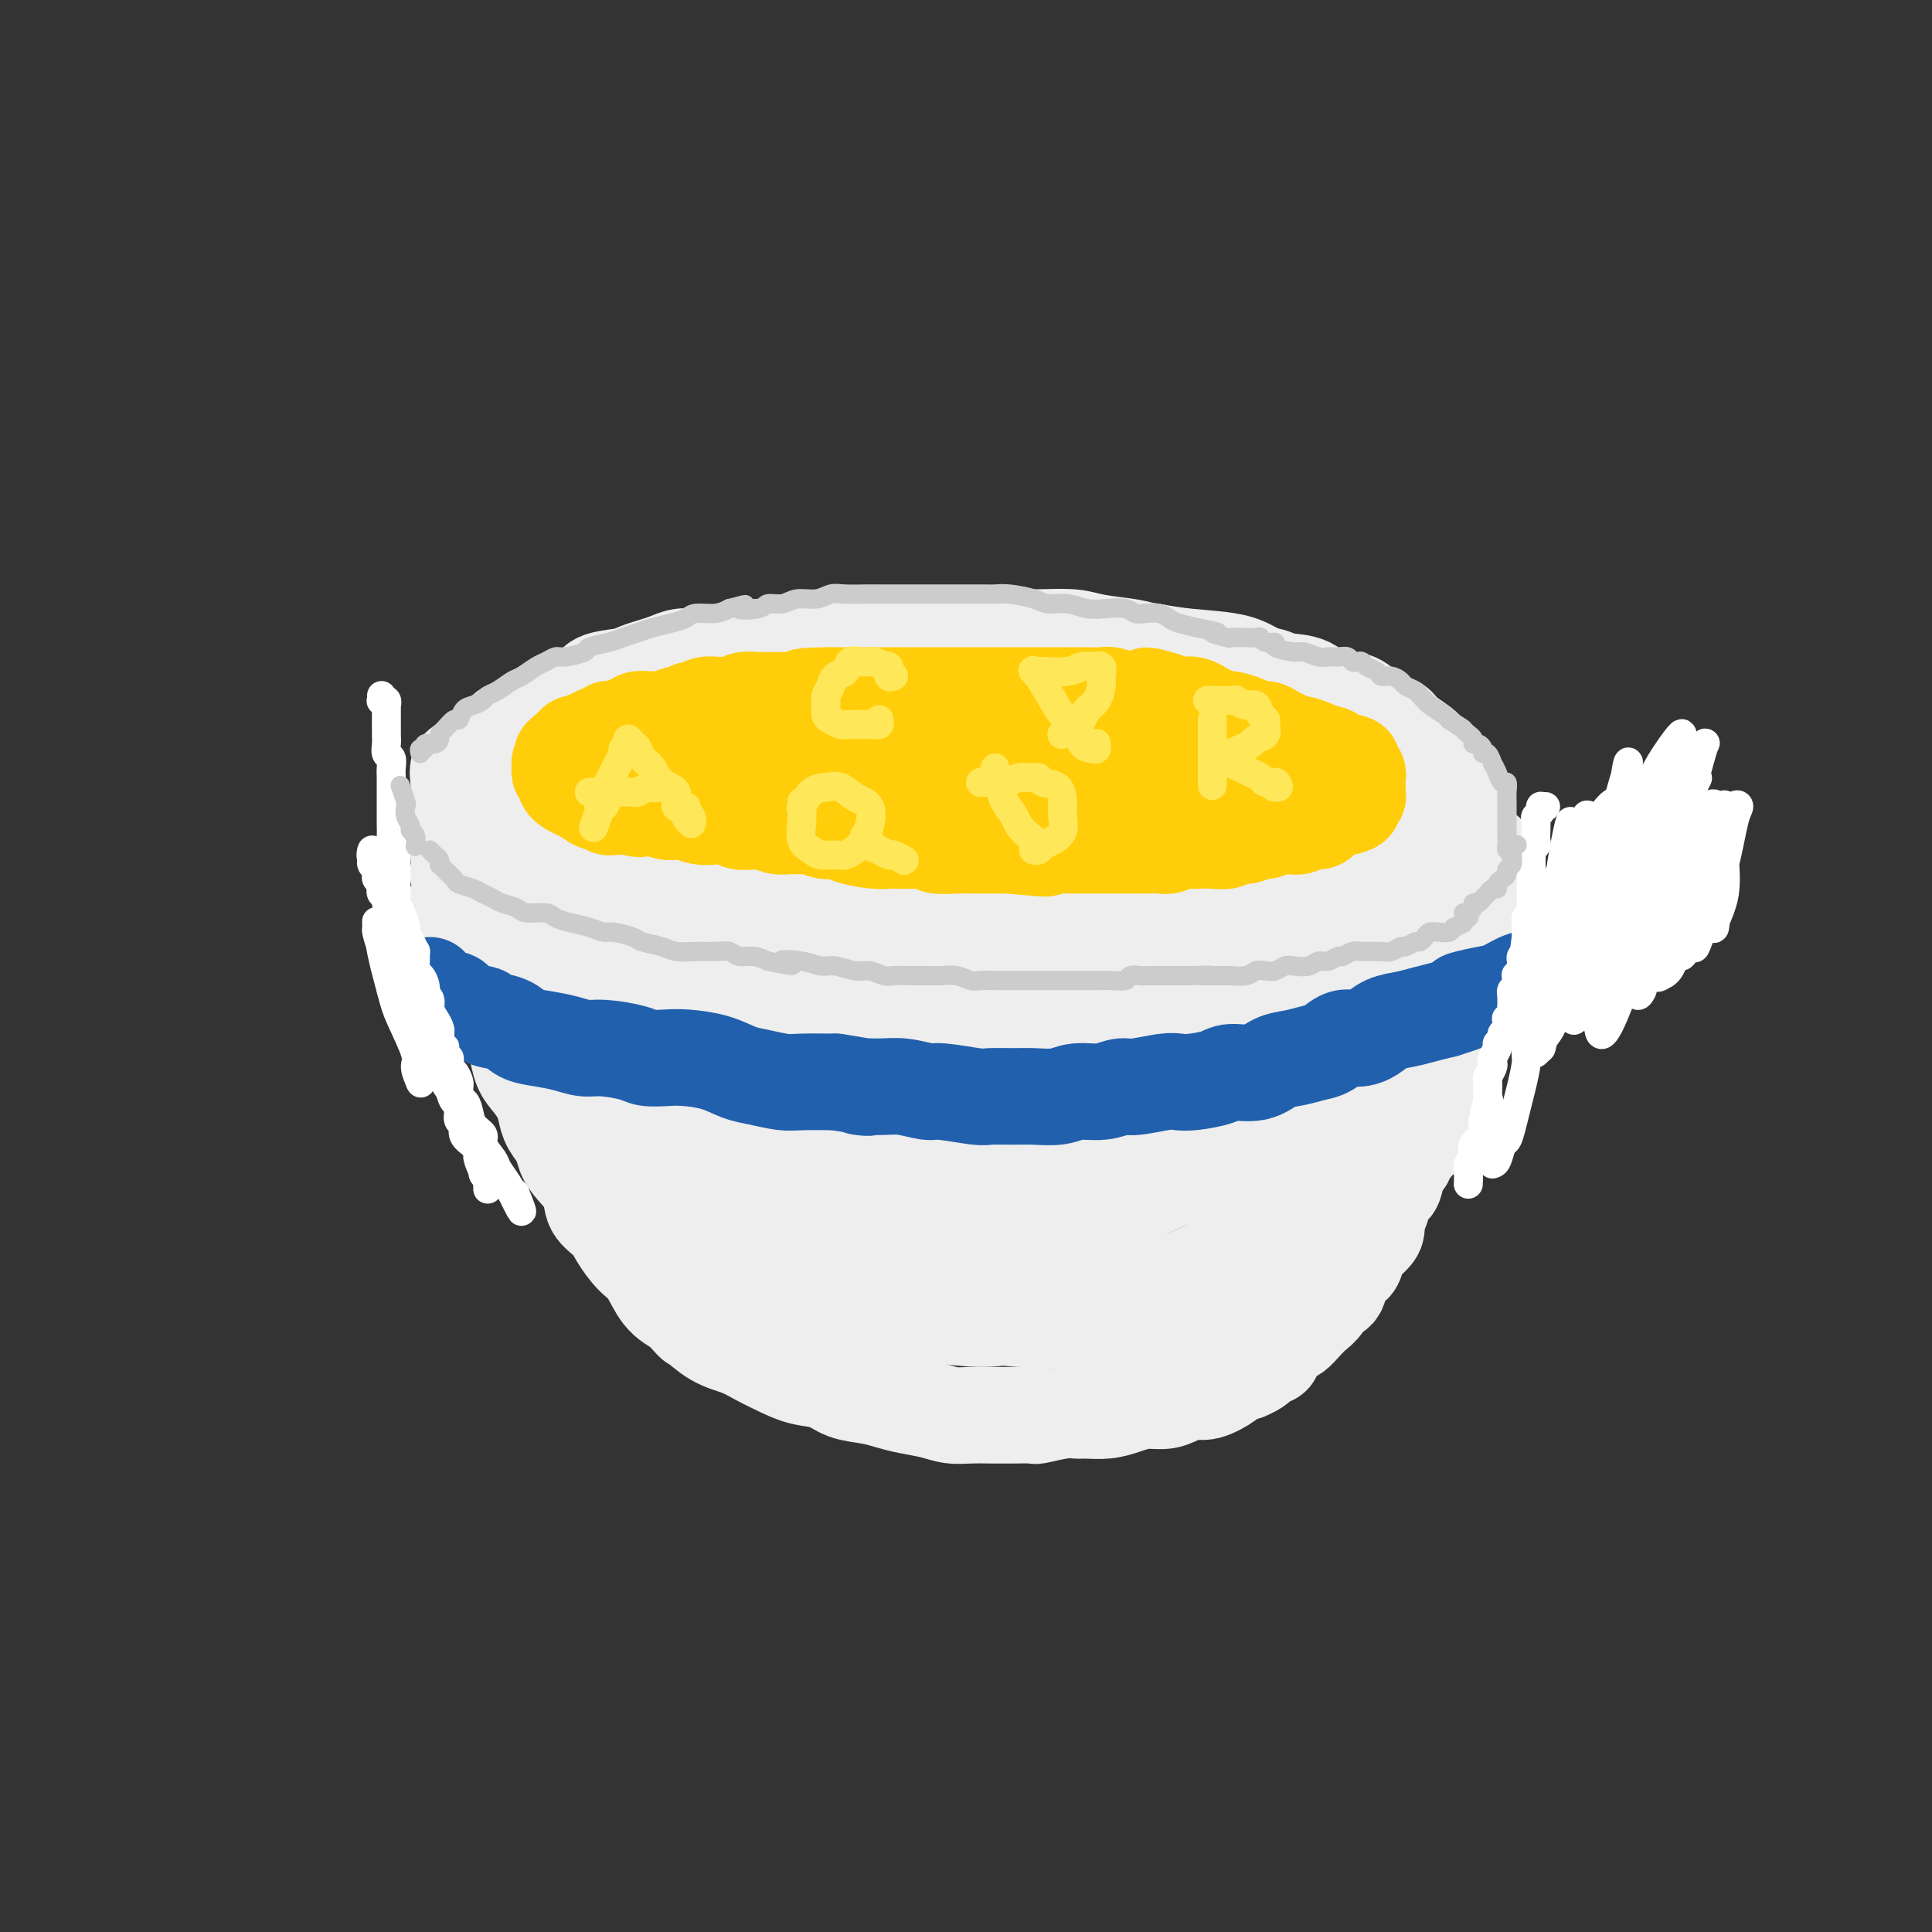 <svg viewBox='0 0 400 400' version='1.1' xmlns='http://www.w3.org/2000/svg' xmlns:xlink='http://www.w3.org/1999/xlink'><rect x="0" y="0" width="400" height="400" fill="#333333" stroke="none"/><g fill='none' stroke='rgb(238,238,238)' stroke-width='20' stroke-linecap='round' stroke-linejoin='round'><path d='M185,147c-0.260,-0.009 -0.521,-0.017 -1,0c-0.479,0.017 -1.177,0.061 -2,0c-0.823,-0.061 -1.772,-0.226 -3,0c-1.228,0.226 -2.735,0.843 -4,1c-1.265,0.157 -2.288,-0.147 -4,0c-1.712,0.147 -4.113,0.746 -6,1c-1.887,0.254 -3.260,0.162 -5,0c-1.740,-0.162 -3.847,-0.394 -6,0c-2.153,0.394 -4.351,1.415 -6,2c-1.649,0.585 -2.747,0.733 -4,1c-1.253,0.267 -2.660,0.653 -4,1c-1.340,0.347 -2.613,0.655 -4,1c-1.387,0.345 -2.890,0.726 -4,1c-1.110,0.274 -1.828,0.440 -3,1c-1.172,0.560 -2.797,1.513 -4,2c-1.203,0.487 -1.982,0.507 -3,1c-1.018,0.493 -2.275,1.460 -3,2c-0.725,0.540 -0.919,0.652 -2,1c-1.081,0.348 -3.050,0.932 -4,2c-0.950,1.068 -0.881,2.618 -1,3c-0.119,0.382 -0.426,-0.406 -1,0c-0.574,0.406 -1.416,2.006 -2,3c-0.584,0.994 -0.911,1.384 -1,2c-0.089,0.616 0.061,1.460 0,2c-0.061,0.540 -0.334,0.776 0,1c0.334,0.224 1.275,0.437 2,1c0.725,0.563 1.236,1.477 2,2c0.764,0.523 1.782,0.656 3,1c1.218,0.344 2.636,0.900 4,1c1.364,0.100 2.676,-0.257 4,0c1.324,0.257 2.662,1.129 4,2'/><path d='M127,182c3.720,1.405 3.520,0.916 5,1c1.480,0.084 4.642,0.739 7,1c2.358,0.261 3.913,0.126 6,0c2.087,-0.126 4.706,-0.245 7,0c2.294,0.245 4.264,0.854 6,1c1.736,0.146 3.237,-0.171 5,0c1.763,0.171 3.789,0.830 6,1c2.211,0.170 4.608,-0.151 7,0c2.392,0.151 4.780,0.772 7,1c2.220,0.228 4.273,0.061 7,0c2.727,-0.061 6.128,-0.016 9,0c2.872,0.016 5.215,0.004 7,0c1.785,-0.004 3.014,-0.001 5,0c1.986,0.001 4.730,0.000 7,0c2.270,-0.000 4.065,0.001 6,0c1.935,-0.001 4.009,-0.003 6,0c1.991,0.003 3.900,0.012 6,0c2.100,-0.012 4.393,-0.045 6,0c1.607,0.045 2.530,0.167 4,0c1.470,-0.167 3.489,-0.622 5,-1c1.511,-0.378 2.514,-0.679 4,-1c1.486,-0.321 3.455,-0.663 5,-1c1.545,-0.337 2.667,-0.670 4,-1c1.333,-0.330 2.877,-0.656 4,-1c1.123,-0.344 1.823,-0.704 3,-1c1.177,-0.296 2.829,-0.526 4,-1c1.171,-0.474 1.861,-1.190 3,-2c1.139,-0.810 2.728,-1.712 4,-2c1.272,-0.288 2.227,0.038 3,0c0.773,-0.038 1.364,-0.439 2,-1c0.636,-0.561 1.318,-1.280 2,-2'/><path d='M289,173c7.056,-2.527 3.197,-1.846 2,-2c-1.197,-0.154 0.267,-1.143 1,-2c0.733,-0.857 0.734,-1.581 1,-2c0.266,-0.419 0.798,-0.534 1,-1c0.202,-0.466 0.074,-1.285 0,-2c-0.074,-0.715 -0.094,-1.328 0,-2c0.094,-0.672 0.301,-1.405 0,-2c-0.301,-0.595 -1.112,-1.052 -2,-2c-0.888,-0.948 -1.854,-2.386 -3,-3c-1.146,-0.614 -2.472,-0.402 -3,-1c-0.528,-0.598 -0.259,-2.006 -1,-3c-0.741,-0.994 -2.493,-1.576 -4,-2c-1.507,-0.424 -2.770,-0.691 -4,-1c-1.230,-0.309 -2.425,-0.660 -4,-1c-1.575,-0.340 -3.528,-0.668 -5,-1c-1.472,-0.332 -2.464,-0.667 -4,-1c-1.536,-0.333 -3.618,-0.662 -5,-1c-1.382,-0.338 -2.066,-0.683 -4,-1c-1.934,-0.317 -5.119,-0.607 -7,-1c-1.881,-0.393 -2.459,-0.890 -4,-1c-1.541,-0.110 -4.046,0.167 -6,0c-1.954,-0.167 -3.358,-0.777 -5,-1c-1.642,-0.223 -3.521,-0.060 -5,0c-1.479,0.060 -2.557,0.016 -4,0c-1.443,-0.016 -3.252,-0.004 -5,0c-1.748,0.004 -3.436,0.001 -5,0c-1.564,-0.001 -3.005,-0.000 -5,0c-1.995,0.000 -4.545,0.000 -6,0c-1.455,-0.000 -1.815,-0.000 -3,0c-1.185,0.000 -3.196,0.000 -5,0c-1.804,-0.000 -3.402,-0.000 -5,0'/><path d='M190,140c-9.404,0.083 -5.914,0.792 -5,1c0.914,0.208 -0.749,-0.085 -3,0c-2.251,0.085 -5.091,0.548 -7,1c-1.909,0.452 -2.888,0.892 -4,1c-1.112,0.108 -2.359,-0.116 -4,0c-1.641,0.116 -3.677,0.571 -5,1c-1.323,0.429 -1.932,0.831 -3,1c-1.068,0.169 -2.596,0.104 -4,0c-1.404,-0.104 -2.686,-0.248 -4,0c-1.314,0.248 -2.660,0.888 -4,1c-1.340,0.112 -2.673,-0.304 -4,0c-1.327,0.304 -2.648,1.328 -4,2c-1.352,0.672 -2.735,0.992 -4,1c-1.265,0.008 -2.411,-0.297 -4,0c-1.589,0.297 -3.622,1.197 -5,2c-1.378,0.803 -2.100,1.510 -3,2c-0.900,0.490 -1.979,0.764 -3,1c-1.021,0.236 -1.983,0.434 -3,1c-1.017,0.566 -2.089,1.501 -3,2c-0.911,0.499 -1.662,0.561 -2,1c-0.338,0.439 -0.262,1.253 -1,2c-0.738,0.747 -2.289,1.426 -3,2c-0.711,0.574 -0.584,1.042 -1,2c-0.416,0.958 -1.377,2.406 -2,3c-0.623,0.594 -0.907,0.334 -1,1c-0.093,0.666 0.005,2.258 0,3c-0.005,0.742 -0.112,0.635 0,1c0.112,0.365 0.442,1.201 1,2c0.558,0.799 1.342,1.561 2,2c0.658,0.439 1.188,0.554 2,1c0.812,0.446 1.906,1.223 3,2'/><path d='M112,179c1.783,1.432 2.241,1.012 3,1c0.759,-0.012 1.819,0.383 3,1c1.181,0.617 2.483,1.455 4,2c1.517,0.545 3.249,0.795 5,1c1.751,0.205 3.521,0.364 5,1c1.479,0.636 2.667,1.747 4,2c1.333,0.253 2.811,-0.354 5,0c2.189,0.354 5.087,1.668 7,2c1.913,0.332 2.840,-0.317 5,0c2.160,0.317 5.553,1.602 8,2c2.447,0.398 3.947,-0.089 6,0c2.053,0.089 4.659,0.756 7,1c2.341,0.244 4.417,0.065 7,0c2.583,-0.065 5.674,-0.018 8,0c2.326,0.018 3.887,0.006 6,0c2.113,-0.006 4.777,-0.006 7,0c2.223,0.006 4.006,0.017 6,0c1.994,-0.017 4.201,-0.061 6,0c1.799,0.061 3.191,0.228 5,0c1.809,-0.228 4.034,-0.849 6,-1c1.966,-0.151 3.672,0.170 5,0c1.328,-0.170 2.279,-0.829 4,-1c1.721,-0.171 4.213,0.146 6,0c1.787,-0.146 2.868,-0.756 4,-1c1.132,-0.244 2.313,-0.122 4,0c1.687,0.122 3.879,0.244 5,0c1.121,-0.244 1.171,-0.856 2,-1c0.829,-0.144 2.439,0.178 4,0c1.561,-0.178 3.074,-0.856 4,-1c0.926,-0.144 1.265,0.244 2,0c0.735,-0.244 1.868,-1.122 3,-2'/><path d='M268,185c8.619,-1.322 5.665,-1.128 5,-1c-0.665,0.128 0.957,0.190 2,0c1.043,-0.190 1.505,-0.631 2,-1c0.495,-0.369 1.023,-0.667 2,-1c0.977,-0.333 2.402,-0.701 3,-1c0.598,-0.299 0.370,-0.528 1,-1c0.630,-0.472 2.119,-1.186 3,-2c0.881,-0.814 1.154,-1.727 2,-2c0.846,-0.273 2.265,0.093 3,0c0.735,-0.093 0.785,-0.645 1,-1c0.215,-0.355 0.593,-0.514 1,-1c0.407,-0.486 0.841,-1.299 1,-2c0.159,-0.701 0.044,-1.291 0,-2c-0.044,-0.709 -0.015,-1.536 0,-2c0.015,-0.464 0.017,-0.564 0,-1c-0.017,-0.436 -0.051,-1.209 0,-2c0.051,-0.791 0.188,-1.602 0,-2c-0.188,-0.398 -0.703,-0.385 -1,-1c-0.297,-0.615 -0.378,-1.858 -1,-3c-0.622,-1.142 -1.784,-2.183 -3,-3c-1.216,-0.817 -2.486,-1.408 -3,-2c-0.514,-0.592 -0.273,-1.184 -1,-2c-0.727,-0.816 -2.424,-1.857 -4,-3c-1.576,-1.143 -3.033,-2.389 -4,-3c-0.967,-0.611 -1.443,-0.587 -3,-1c-1.557,-0.413 -4.193,-1.262 -6,-2c-1.807,-0.738 -2.785,-1.363 -4,-2c-1.215,-0.637 -2.666,-1.284 -4,-2c-1.334,-0.716 -2.552,-1.500 -5,-2c-2.448,-0.500 -6.128,-0.714 -9,-1c-2.872,-0.286 -4.936,-0.643 -7,-1'/><path d='M239,135c-3.241,-0.491 -3.343,-0.720 -5,-1c-1.657,-0.280 -4.870,-0.611 -7,-1c-2.130,-0.389 -3.176,-0.836 -5,-1c-1.824,-0.164 -4.427,-0.044 -7,0c-2.573,0.044 -5.115,0.012 -7,0c-1.885,-0.012 -3.114,-0.004 -5,0c-1.886,0.004 -4.429,0.004 -6,0c-1.571,-0.004 -2.169,-0.012 -4,0c-1.831,0.012 -4.895,0.045 -7,0c-2.105,-0.045 -3.250,-0.166 -5,0c-1.750,0.166 -4.106,0.619 -6,1c-1.894,0.381 -3.327,0.689 -5,1c-1.673,0.311 -3.588,0.625 -5,1c-1.412,0.375 -2.323,0.811 -4,1c-1.677,0.189 -4.122,0.130 -6,0c-1.878,-0.130 -3.189,-0.330 -5,0c-1.811,0.330 -4.120,1.192 -6,2c-1.880,0.808 -3.330,1.564 -5,2c-1.670,0.436 -3.559,0.553 -5,1c-1.441,0.447 -2.435,1.224 -4,2c-1.565,0.776 -3.703,1.550 -5,2c-1.297,0.450 -1.753,0.577 -3,1c-1.247,0.423 -3.286,1.144 -5,2c-1.714,0.856 -3.104,1.849 -4,3c-0.896,1.151 -1.299,2.461 -2,3c-0.701,0.539 -1.701,0.308 -3,1c-1.299,0.692 -2.898,2.307 -4,3c-1.102,0.693 -1.708,0.464 -2,1c-0.292,0.536 -0.271,1.837 -1,3c-0.729,1.163 -2.208,2.190 -3,3c-0.792,0.810 -0.896,1.405 -1,2'/><path d='M97,167c-3.547,3.259 -2.414,1.907 -2,2c0.414,0.093 0.110,1.630 0,3c-0.110,1.370 -0.024,2.572 0,3c0.024,0.428 -0.013,0.083 0,1c0.013,0.917 0.076,3.096 0,4c-0.076,0.904 -0.292,0.532 0,1c0.292,0.468 1.090,1.777 2,3c0.910,1.223 1.931,2.360 3,3c1.069,0.640 2.185,0.782 3,1c0.815,0.218 1.329,0.510 3,1c1.671,0.490 4.501,1.178 6,2c1.499,0.822 1.669,1.779 3,2c1.331,0.221 3.823,-0.294 6,0c2.177,0.294 4.037,1.398 6,2c1.963,0.602 4.028,0.701 6,1c1.972,0.299 3.852,0.797 6,1c2.148,0.203 4.564,0.111 7,0c2.436,-0.111 4.891,-0.240 7,0c2.109,0.240 3.871,0.849 6,1c2.129,0.151 4.625,-0.156 7,0c2.375,0.156 4.631,0.774 7,1c2.369,0.226 4.853,0.061 7,0c2.147,-0.061 3.957,-0.016 6,0c2.043,0.016 4.320,0.004 7,0c2.680,-0.004 5.762,-0.000 8,0c2.238,0.000 3.630,-0.004 6,0c2.370,0.004 5.718,0.015 8,0c2.282,-0.015 3.498,-0.056 5,0c1.502,0.056 3.289,0.207 5,0c1.711,-0.207 3.346,-0.774 5,-1c1.654,-0.226 3.327,-0.113 5,0'/><path d='M235,198c10.563,-0.378 5.972,-0.822 5,-1c-0.972,-0.178 1.677,-0.089 4,0c2.323,0.089 4.322,0.177 6,0c1.678,-0.177 3.037,-0.620 4,-1c0.963,-0.380 1.530,-0.697 3,-1c1.470,-0.303 3.843,-0.592 5,-1c1.157,-0.408 1.099,-0.935 2,-1c0.901,-0.065 2.761,0.334 4,0c1.239,-0.334 1.856,-1.399 3,-2c1.144,-0.601 2.816,-0.737 4,-1c1.184,-0.263 1.882,-0.652 3,-1c1.118,-0.348 2.658,-0.656 4,-1c1.342,-0.344 2.486,-0.726 3,-1c0.514,-0.274 0.399,-0.441 1,-1c0.601,-0.559 1.918,-1.511 3,-2c1.082,-0.489 1.930,-0.516 3,-1c1.070,-0.484 2.363,-1.425 3,-2c0.637,-0.575 0.618,-0.785 1,-1c0.382,-0.215 1.164,-0.437 2,-1c0.836,-0.563 1.727,-1.467 2,-2c0.273,-0.533 -0.070,-0.694 0,-1c0.070,-0.306 0.555,-0.756 1,-1c0.445,-0.244 0.852,-0.284 1,-1c0.148,-0.716 0.037,-2.110 0,-3c-0.037,-0.890 0.001,-1.275 0,-2c-0.001,-0.725 -0.041,-1.789 0,-2c0.041,-0.211 0.163,0.433 0,0c-0.163,-0.433 -0.611,-1.941 -1,-3c-0.389,-1.059 -0.720,-1.670 -1,-2c-0.280,-0.330 -0.509,-0.380 -1,-1c-0.491,-0.620 -1.246,-1.810 -2,-3'/><path d='M297,158c-1.285,-2.908 -1.998,-2.178 -2,-2c-0.002,0.178 0.708,-0.197 0,-1c-0.708,-0.803 -2.835,-2.034 -4,-3c-1.165,-0.966 -1.368,-1.668 -2,-2c-0.632,-0.332 -1.693,-0.296 -3,-1c-1.307,-0.704 -2.861,-2.149 -4,-3c-1.139,-0.851 -1.863,-1.107 -3,-1c-1.137,0.107 -2.685,0.576 -4,0c-1.315,-0.576 -2.396,-2.196 -4,-3c-1.604,-0.804 -3.732,-0.793 -5,-1c-1.268,-0.207 -1.677,-0.634 -3,-1c-1.323,-0.366 -3.559,-0.673 -5,-1c-1.441,-0.327 -2.087,-0.676 -3,-1c-0.913,-0.324 -2.093,-0.623 -4,-1c-1.907,-0.377 -4.540,-0.833 -6,-1c-1.460,-0.167 -1.748,-0.044 -3,0c-1.252,0.044 -3.468,0.008 -5,0c-1.532,-0.008 -2.379,0.012 -3,0c-0.621,-0.012 -1.016,-0.056 -2,0c-0.984,0.056 -2.557,0.211 -4,0c-1.443,-0.211 -2.756,-0.789 -4,-1c-1.244,-0.211 -2.421,-0.057 -4,0c-1.579,0.057 -3.561,0.015 -5,0c-1.439,-0.015 -2.335,-0.004 -4,0c-1.665,0.004 -4.101,0.000 -6,0c-1.899,-0.000 -3.262,0.004 -5,0c-1.738,-0.004 -3.850,-0.015 -6,0c-2.150,0.015 -4.339,0.056 -6,0c-1.661,-0.056 -2.793,-0.207 -4,0c-1.207,0.207 -2.488,0.774 -4,1c-1.512,0.226 -3.256,0.113 -5,0'/><path d='M175,136c-12.407,-0.137 -5.425,0.019 -4,0c1.425,-0.019 -2.707,-0.213 -5,0c-2.293,0.213 -2.745,0.832 -4,1c-1.255,0.168 -3.311,-0.114 -5,0c-1.689,0.114 -3.009,0.626 -4,1c-0.991,0.374 -1.652,0.610 -3,1c-1.348,0.390 -3.381,0.934 -5,1c-1.619,0.066 -2.823,-0.347 -4,0c-1.177,0.347 -2.326,1.454 -4,2c-1.674,0.546 -3.874,0.532 -5,1c-1.126,0.468 -1.177,1.418 -2,2c-0.823,0.582 -2.416,0.795 -4,1c-1.584,0.205 -3.157,0.401 -4,1c-0.843,0.599 -0.955,1.600 -1,2c-0.045,0.400 -0.022,0.200 0,0'/><path d='M157,134c0.176,0.453 0.353,0.906 0,1c-0.353,0.094 -1.235,-0.171 -2,0c-0.765,0.171 -1.411,0.778 -2,1c-0.589,0.222 -1.119,0.059 -2,0c-0.881,-0.059 -2.112,-0.013 -3,0c-0.888,0.013 -1.434,-0.008 -2,0c-0.566,0.008 -1.152,0.043 -2,0c-0.848,-0.043 -1.957,-0.166 -3,0c-1.043,0.166 -2.020,0.621 -3,1c-0.980,0.379 -1.963,0.683 -3,1c-1.037,0.317 -2.128,0.647 -3,1c-0.872,0.353 -1.526,0.728 -3,1c-1.474,0.272 -3.769,0.440 -5,1c-1.231,0.560 -1.398,1.511 -2,2c-0.602,0.489 -1.641,0.516 -3,1c-1.359,0.484 -3.039,1.424 -4,2c-0.961,0.576 -1.202,0.788 -2,1c-0.798,0.212 -2.153,0.423 -3,1c-0.847,0.577 -1.186,1.519 -2,2c-0.814,0.481 -2.105,0.500 -3,1c-0.895,0.500 -1.396,1.480 -2,2c-0.604,0.520 -1.311,0.579 -2,1c-0.689,0.421 -1.362,1.204 -2,2c-0.638,0.796 -1.243,1.604 -2,2c-0.757,0.396 -1.667,0.379 -2,1c-0.333,0.621 -0.089,1.879 0,3c0.089,1.121 0.024,2.105 0,3c-0.024,0.895 -0.006,1.703 0,2c0.006,0.297 0.002,0.085 0,0c-0.002,-0.085 -0.001,-0.042 0,0'/><path d='M94,188c-0.112,0.438 -0.223,0.876 0,1c0.223,0.124 0.781,-0.066 1,0c0.219,0.066 0.100,0.389 0,1c-0.100,0.611 -0.182,1.510 0,2c0.182,0.490 0.626,0.571 1,1c0.374,0.429 0.678,1.207 1,2c0.322,0.793 0.664,1.601 1,2c0.336,0.399 0.668,0.389 1,1c0.332,0.611 0.665,1.843 1,3c0.335,1.157 0.671,2.240 1,3c0.329,0.760 0.652,1.199 1,2c0.348,0.801 0.722,1.965 1,3c0.278,1.035 0.458,1.943 1,3c0.542,1.057 1.444,2.264 2,3c0.556,0.736 0.765,1.001 1,2c0.235,0.999 0.496,2.732 1,4c0.504,1.268 1.252,2.072 2,3c0.748,0.928 1.495,1.981 2,3c0.505,1.019 0.767,2.004 1,3c0.233,0.996 0.438,2.002 1,3c0.562,0.998 1.483,1.989 2,3c0.517,1.011 0.632,2.042 1,3c0.368,0.958 0.990,1.844 2,3c1.010,1.156 2.409,2.582 3,4c0.591,1.418 0.374,2.828 1,4c0.626,1.172 2.095,2.106 3,3c0.905,0.894 1.245,1.748 2,3c0.755,1.252 1.924,2.903 3,4c1.076,1.097 2.059,1.642 3,3c0.941,1.358 1.840,3.531 3,5c1.160,1.469 2.580,2.235 4,3'/><path d='M141,271c3.289,3.772 2.510,2.701 3,3c0.490,0.299 2.247,1.968 4,3c1.753,1.032 3.501,1.427 5,2c1.499,0.573 2.749,1.323 4,2c1.251,0.677 2.505,1.281 4,2c1.495,0.719 3.232,1.555 5,2c1.768,0.445 3.567,0.501 5,1c1.433,0.499 2.501,1.443 4,2c1.499,0.557 3.429,0.727 5,1c1.571,0.273 2.783,0.647 4,1c1.217,0.353 2.439,0.683 4,1c1.561,0.317 3.463,0.621 5,1c1.537,0.379 2.711,0.833 4,1c1.289,0.167 2.695,0.046 4,0c1.305,-0.046 2.509,-0.016 4,0c1.491,0.016 3.267,0.018 5,0c1.733,-0.018 3.421,-0.058 4,0c0.579,0.058 0.048,0.212 1,0c0.952,-0.212 3.388,-0.792 5,-1c1.612,-0.208 2.401,-0.046 3,0c0.599,0.046 1.007,-0.026 2,0c0.993,0.026 2.573,0.148 4,0c1.427,-0.148 2.703,-0.566 4,-1c1.297,-0.434 2.614,-0.885 4,-1c1.386,-0.115 2.841,0.106 4,0c1.159,-0.106 2.021,-0.539 3,-1c0.979,-0.461 2.074,-0.949 3,-1c0.926,-0.051 1.681,0.337 3,0c1.319,-0.337 3.201,-1.398 4,-2c0.799,-0.602 0.514,-0.743 1,-1c0.486,-0.257 1.743,-0.628 3,-1'/><path d='M258,284c4.767,-1.942 2.183,-2.796 2,-3c-0.183,-0.204 2.034,0.241 3,0c0.966,-0.241 0.681,-1.167 1,-2c0.319,-0.833 1.241,-1.574 2,-2c0.759,-0.426 1.354,-0.539 2,-1c0.646,-0.461 1.343,-1.272 2,-2c0.657,-0.728 1.274,-1.372 2,-2c0.726,-0.628 1.560,-1.238 2,-2c0.440,-0.762 0.485,-1.674 1,-2c0.515,-0.326 1.499,-0.065 2,-1c0.501,-0.935 0.519,-3.066 1,-4c0.481,-0.934 1.425,-0.672 2,-1c0.575,-0.328 0.780,-1.248 1,-2c0.220,-0.752 0.456,-1.337 1,-2c0.544,-0.663 1.398,-1.404 2,-2c0.602,-0.596 0.953,-1.048 1,-2c0.047,-0.952 -0.209,-2.403 0,-3c0.209,-0.597 0.882,-0.339 1,-1c0.118,-0.661 -0.319,-2.241 0,-3c0.319,-0.759 1.395,-0.699 2,-1c0.605,-0.301 0.740,-0.964 1,-2c0.260,-1.036 0.647,-2.445 1,-3c0.353,-0.555 0.673,-0.255 1,-1c0.327,-0.745 0.662,-2.536 1,-3c0.338,-0.464 0.678,0.399 1,0c0.322,-0.399 0.625,-2.060 1,-3c0.375,-0.940 0.821,-1.158 1,-2c0.179,-0.842 0.089,-2.308 0,-3c-0.089,-0.692 -0.178,-0.609 0,-1c0.178,-0.391 0.622,-1.254 1,-2c0.378,-0.746 0.689,-1.373 1,-2'/><path d='M297,224c3.332,-7.014 1.664,-3.048 1,-2c-0.664,1.048 -0.322,-0.821 0,-2c0.322,-1.179 0.625,-1.667 1,-2c0.375,-0.333 0.823,-0.509 1,-1c0.177,-0.491 0.085,-1.296 0,-2c-0.085,-0.704 -0.162,-1.305 0,-2c0.162,-0.695 0.564,-1.482 1,-2c0.436,-0.518 0.905,-0.768 1,-1c0.095,-0.232 -0.185,-0.447 0,-1c0.185,-0.553 0.834,-1.444 1,-2c0.166,-0.556 -0.153,-0.778 0,-1c0.153,-0.222 0.777,-0.443 1,-1c0.223,-0.557 0.046,-1.449 0,-2c-0.046,-0.551 0.040,-0.760 0,-1c-0.040,-0.240 -0.207,-0.511 0,-1c0.207,-0.489 0.787,-1.196 1,-2c0.213,-0.804 0.057,-1.706 0,-2c-0.057,-0.294 -0.016,0.020 0,0c0.016,-0.020 0.008,-0.373 0,-1c-0.008,-0.627 -0.017,-1.529 0,-2c0.017,-0.471 0.061,-0.513 0,-1c-0.061,-0.487 -0.227,-1.421 0,-2c0.227,-0.579 0.845,-0.803 1,-1c0.155,-0.197 -0.155,-0.368 0,-1c0.155,-0.632 0.774,-1.727 1,-2c0.226,-0.273 0.061,0.274 0,0c-0.061,-0.274 -0.016,-1.369 0,-2c0.016,-0.631 0.004,-0.798 0,-1c-0.004,-0.202 -0.001,-0.439 0,-1c0.001,-0.561 0.000,-1.446 0,-2c-0.000,-0.554 -0.000,-0.777 0,-1'/><path d='M307,180c1.563,-6.746 0.470,-1.612 0,0c-0.470,1.612 -0.319,-0.297 0,-1c0.319,-0.703 0.805,-0.201 1,0c0.195,0.201 0.097,0.100 0,0'/><path d='M119,203c-0.592,0.674 -1.183,1.347 -1,2c0.183,0.653 1.141,1.285 2,3c0.859,1.715 1.619,4.513 3,7c1.381,2.487 3.382,4.664 5,7c1.618,2.336 2.852,4.830 4,7c1.148,2.170 2.211,4.016 4,6c1.789,1.984 4.306,4.106 6,6c1.694,1.894 2.565,3.560 4,5c1.435,1.440 3.433,2.654 5,4c1.567,1.346 2.704,2.825 4,4c1.296,1.175 2.751,2.046 4,3c1.249,0.954 2.293,1.992 4,3c1.707,1.008 4.078,1.987 6,3c1.922,1.013 3.394,2.061 5,3c1.606,0.939 3.347,1.769 5,2c1.653,0.231 3.217,-0.137 5,0c1.783,0.137 3.784,0.781 6,1c2.216,0.219 4.648,0.015 7,0c2.352,-0.015 4.626,0.160 7,0c2.374,-0.160 4.849,-0.656 7,-1c2.151,-0.344 3.977,-0.537 6,-1c2.023,-0.463 4.244,-1.195 6,-2c1.756,-0.805 3.049,-1.684 4,-2c0.951,-0.316 1.561,-0.070 2,0c0.439,0.070 0.708,-0.037 1,0c0.292,0.037 0.606,0.217 0,1c-0.606,0.783 -2.131,2.169 -3,3c-0.869,0.831 -1.080,1.108 -3,2c-1.920,0.892 -5.549,2.398 -8,3c-2.451,0.602 -3.726,0.301 -5,0'/><path d='M211,272c-3.353,0.724 -5.235,1.036 -8,1c-2.765,-0.036 -6.411,-0.418 -10,-1c-3.589,-0.582 -7.119,-1.363 -10,-2c-2.881,-0.637 -5.113,-1.131 -8,-2c-2.887,-0.869 -6.430,-2.113 -9,-3c-2.570,-0.887 -4.168,-1.419 -6,-2c-1.832,-0.581 -3.897,-1.213 -6,-2c-2.103,-0.787 -4.242,-1.729 -6,-2c-1.758,-0.271 -3.133,0.129 -4,0c-0.867,-0.129 -1.224,-0.786 -1,-1c0.224,-0.214 1.029,0.015 1,0c-0.029,-0.015 -0.893,-0.275 0,0c0.893,0.275 3.541,1.084 6,2c2.459,0.916 4.728,1.938 7,3c2.272,1.062 4.546,2.164 7,3c2.454,0.836 5.087,1.405 8,2c2.913,0.595 6.107,1.217 9,2c2.893,0.783 5.484,1.727 8,2c2.516,0.273 4.958,-0.125 9,0c4.042,0.125 9.683,0.773 13,1c3.317,0.227 4.310,0.031 6,0c1.690,-0.031 4.077,0.101 7,0c2.923,-0.101 6.383,-0.436 9,-1c2.617,-0.564 4.392,-1.358 6,-2c1.608,-0.642 3.048,-1.130 5,-2c1.952,-0.870 4.415,-2.120 6,-3c1.585,-0.880 2.291,-1.391 3,-2c0.709,-0.609 1.422,-1.318 2,-2c0.578,-0.682 1.022,-1.338 1,-1c-0.022,0.338 -0.511,1.669 -1,3'/><path d='M255,263c2.677,-0.341 -1.632,3.307 -4,5c-2.368,1.693 -2.797,1.432 -4,2c-1.203,0.568 -3.181,1.965 -5,3c-1.819,1.035 -3.478,1.707 -5,2c-1.522,0.293 -2.907,0.208 -5,0c-2.093,-0.208 -4.893,-0.539 -8,-1c-3.107,-0.461 -6.520,-1.052 -9,-2c-2.480,-0.948 -4.027,-2.254 -6,-3c-1.973,-0.746 -4.373,-0.932 -6,-1c-1.627,-0.068 -2.480,-0.019 -3,0c-0.520,0.019 -0.708,0.006 -1,0c-0.292,-0.006 -0.689,-0.007 0,0c0.689,0.007 2.465,0.021 5,0c2.535,-0.021 5.829,-0.076 11,0c5.171,0.076 12.219,0.282 17,0c4.781,-0.282 7.295,-1.052 10,-2c2.705,-0.948 5.600,-2.073 9,-4c3.400,-1.927 7.306,-4.658 10,-7c2.694,-2.342 4.176,-4.297 6,-6c1.824,-1.703 3.991,-3.154 6,-5c2.009,-1.846 3.862,-4.086 6,-7c2.138,-2.914 4.563,-6.503 6,-9c1.437,-2.497 1.888,-3.902 3,-6c1.112,-2.098 2.885,-4.890 4,-7c1.115,-2.110 1.570,-3.539 2,-5c0.430,-1.461 0.833,-2.953 1,-4c0.167,-1.047 0.097,-1.648 0,-2c-0.097,-0.352 -0.222,-0.455 0,-1c0.222,-0.545 0.791,-1.531 0,-1c-0.791,0.531 -2.940,2.580 -5,5c-2.060,2.420 -4.030,5.210 -6,8'/><path d='M284,215c-2.962,3.810 -4.868,7.335 -7,11c-2.132,3.665 -4.490,7.471 -7,11c-2.510,3.529 -5.171,6.783 -7,9c-1.829,2.217 -2.827,3.399 -4,4c-1.173,0.601 -2.522,0.623 -3,1c-0.478,0.377 -0.083,1.108 0,1c0.083,-0.108 -0.144,-1.057 1,-3c1.144,-1.943 3.658,-4.880 6,-9c2.342,-4.120 4.511,-9.421 7,-14c2.489,-4.579 5.298,-8.435 7,-11c1.702,-2.565 2.299,-3.840 3,-5c0.701,-1.160 1.508,-2.205 1,-3c-0.508,-0.795 -2.330,-1.340 -6,0c-3.670,1.340 -9.188,4.564 -15,8c-5.812,3.436 -11.918,7.082 -20,12c-8.082,4.918 -18.139,11.108 -25,15c-6.861,3.892 -10.525,5.488 -12,7c-1.475,1.512 -0.760,2.942 -1,4c-0.240,1.058 -1.434,1.743 1,2c2.434,0.257 8.497,0.085 14,-1c5.503,-1.085 10.448,-3.081 17,-6c6.552,-2.919 14.713,-6.759 21,-12c6.287,-5.241 10.702,-11.884 14,-16c3.298,-4.116 5.481,-5.705 7,-7c1.519,-1.295 2.375,-2.294 1,-3c-1.375,-0.706 -4.981,-1.118 -10,0c-5.019,1.118 -11.453,3.766 -18,7c-6.547,3.234 -13.209,7.052 -22,11c-8.791,3.948 -19.713,8.024 -26,11c-6.287,2.976 -7.939,4.850 -9,6c-1.061,1.150 -1.530,1.575 -2,2'/><path d='M190,247c-9.124,4.901 -2.434,2.154 2,1c4.434,-1.154 6.612,-0.717 10,-1c3.388,-0.283 7.988,-1.288 14,-3c6.012,-1.712 13.438,-4.133 17,-7c3.562,-2.867 3.260,-6.182 4,-9c0.740,-2.818 2.523,-5.139 0,-7c-2.523,-1.861 -9.352,-3.262 -16,-4c-6.648,-0.738 -13.117,-0.814 -20,0c-6.883,0.814 -14.182,2.519 -21,4c-6.818,1.481 -13.156,2.737 -19,4c-5.844,1.263 -11.193,2.533 -13,3c-1.807,0.467 -0.071,0.133 0,0c0.071,-0.133 -1.524,-0.064 -1,0c0.524,0.064 3.168,0.123 6,0c2.832,-0.123 5.853,-0.429 9,-1c3.147,-0.571 6.419,-1.407 8,-2c1.581,-0.593 1.471,-0.942 2,-1c0.529,-0.058 1.697,0.177 1,0c-0.697,-0.177 -3.261,-0.765 -6,-1c-2.739,-0.235 -5.655,-0.119 -9,0c-3.345,0.119 -7.120,0.239 -12,0c-4.880,-0.239 -10.865,-0.838 -15,-1c-4.135,-0.162 -6.421,0.114 -8,0c-1.579,-0.114 -2.450,-0.619 -3,-1c-0.550,-0.381 -0.778,-0.639 -1,-1c-0.222,-0.361 -0.436,-0.824 0,-1c0.436,-0.176 1.523,-0.064 5,0c3.477,0.064 9.344,0.079 14,1c4.656,0.921 8.100,2.748 12,4c3.900,1.252 8.257,1.929 13,4c4.743,2.071 9.871,5.535 15,9'/><path d='M178,237c8.026,3.277 8.090,2.969 10,4c1.910,1.031 5.667,3.402 9,5c3.333,1.598 6.243,2.422 9,3c2.757,0.578 5.360,0.910 7,1c1.640,0.090 2.316,-0.063 3,0c0.684,0.063 1.377,0.343 2,0c0.623,-0.343 1.178,-1.307 1,-2c-0.178,-0.693 -1.088,-1.113 -4,-2c-2.912,-0.887 -7.826,-2.241 -13,-3c-5.174,-0.759 -10.609,-0.921 -16,-1c-5.391,-0.079 -10.739,-0.073 -16,0c-5.261,0.073 -10.435,0.212 -15,0c-4.565,-0.212 -8.522,-0.777 -11,-1c-2.478,-0.223 -3.476,-0.106 -4,0c-0.524,0.106 -0.574,0.199 -1,0c-0.426,-0.199 -1.230,-0.692 -1,-1c0.230,-0.308 1.492,-0.432 4,0c2.508,0.432 6.262,1.418 12,3c5.738,1.582 13.459,3.758 19,6c5.541,2.242 8.900,4.549 12,6c3.100,1.451 5.940,2.045 8,3c2.060,0.955 3.340,2.269 4,3c0.660,0.731 0.701,0.878 1,1c0.299,0.122 0.855,0.220 1,0c0.145,-0.220 -0.122,-0.759 -2,-2c-1.878,-1.241 -5.367,-3.184 -8,-5c-2.633,-1.816 -4.410,-3.506 -9,-6c-4.590,-2.494 -11.993,-5.792 -18,-8c-6.007,-2.208 -10.617,-3.325 -14,-5c-3.383,-1.675 -5.538,-3.907 -8,-6c-2.462,-2.093 -5.231,-4.046 -8,-6'/><path d='M132,224c-3.260,-2.803 -3.411,-3.811 -4,-5c-0.589,-1.189 -1.616,-2.559 -2,-4c-0.384,-1.441 -0.124,-2.953 0,-4c0.124,-1.047 0.112,-1.628 0,-2c-0.112,-0.372 -0.325,-0.536 0,-1c0.325,-0.464 1.188,-1.229 2,-1c0.812,0.229 1.575,1.452 4,3c2.425,1.548 6.513,3.419 10,5c3.487,1.581 6.371,2.870 12,4c5.629,1.130 14.001,2.100 21,3c6.999,0.900 12.626,1.730 18,2c5.374,0.270 10.497,-0.022 17,0c6.503,0.022 14.387,0.356 20,0c5.613,-0.356 8.956,-1.402 12,-2c3.044,-0.598 5.787,-0.748 8,-1c2.213,-0.252 3.894,-0.606 5,-1c1.106,-0.394 1.638,-0.827 2,-1c0.362,-0.173 0.556,-0.086 1,0c0.444,0.086 1.140,0.169 1,0c-0.140,-0.169 -1.115,-0.592 -2,-1c-0.885,-0.408 -1.679,-0.803 -4,-1c-2.321,-0.197 -6.167,-0.197 -11,0c-4.833,0.197 -10.652,0.592 -16,1c-5.348,0.408 -10.226,0.829 -17,2c-6.774,1.171 -15.446,3.091 -22,4c-6.554,0.909 -10.991,0.806 -15,1c-4.009,0.194 -7.591,0.685 -10,1c-2.409,0.315 -3.646,0.456 -5,0c-1.354,-0.456 -2.826,-1.507 -4,-2c-1.174,-0.493 -2.050,-0.426 -2,-1c0.050,-0.574 1.025,-1.787 2,-3'/><path d='M153,220c1.737,-1.298 6.081,-2.544 11,-3c4.919,-0.456 10.414,-0.122 16,0c5.586,0.122 11.263,0.033 19,0c7.737,-0.033 17.534,-0.008 25,0c7.466,0.008 12.603,-0.001 18,0c5.397,0.001 11.056,0.010 15,0c3.944,-0.010 6.173,-0.041 8,0c1.827,0.041 3.252,0.155 4,0c0.748,-0.155 0.819,-0.578 1,-1c0.181,-0.422 0.471,-0.842 -2,-1c-2.471,-0.158 -7.704,-0.056 -13,0c-5.296,0.056 -10.656,0.064 -16,0c-5.344,-0.064 -10.673,-0.200 -18,0c-7.327,0.200 -16.652,0.737 -24,1c-7.348,0.263 -12.719,0.250 -17,0c-4.281,-0.250 -7.472,-0.739 -11,-1c-3.528,-0.261 -7.392,-0.294 -10,-1c-2.608,-0.706 -3.961,-2.084 -6,-3c-2.039,-0.916 -4.765,-1.370 -7,-2c-2.235,-0.630 -3.980,-1.437 -5,-2c-1.020,-0.563 -1.316,-0.881 -2,-1c-0.684,-0.119 -1.756,-0.040 -2,0c-0.244,0.040 0.341,0.039 1,0c0.659,-0.039 1.394,-0.116 2,0c0.606,0.116 1.084,0.424 6,1c4.916,0.576 14.271,1.419 22,2c7.729,0.581 13.831,0.899 20,1c6.169,0.101 12.406,-0.014 20,0c7.594,0.014 16.544,0.158 21,0c4.456,-0.158 4.416,-0.616 5,-1c0.584,-0.384 1.792,-0.692 3,-1'/><path d='M237,208c8.167,-0.333 4.083,-0.167 0,0'/></g>
<g fill='none' stroke='rgb(33,96,173)' stroke-width='20' stroke-linecap='round' stroke-linejoin='round'><path d='M89,204c-0.083,0.452 -0.166,0.905 0,1c0.166,0.095 0.582,-0.166 1,0c0.418,0.166 0.836,0.761 1,1c0.164,0.239 0.072,0.123 0,0c-0.072,-0.123 -0.123,-0.254 0,0c0.123,0.254 0.422,0.895 1,1c0.578,0.105 1.436,-0.324 2,0c0.564,0.324 0.835,1.400 2,2c1.165,0.600 3.223,0.724 4,1c0.777,0.276 0.272,0.704 1,1c0.728,0.296 2.687,0.462 4,1c1.313,0.538 1.979,1.450 3,2c1.021,0.550 2.395,0.739 4,1c1.605,0.261 3.439,0.596 5,1c1.561,0.404 2.847,0.879 4,1c1.153,0.121 2.172,-0.112 4,0c1.828,0.112 4.466,0.568 6,1c1.534,0.432 1.964,0.841 3,1c1.036,0.159 2.677,0.070 4,0c1.323,-0.070 2.329,-0.120 4,0c1.671,0.120 4.009,0.410 6,1c1.991,0.590 3.636,1.478 5,2c1.364,0.522 2.448,0.676 4,1c1.552,0.324 3.572,0.818 5,1c1.428,0.182 2.265,0.052 4,0c1.735,-0.052 4.367,-0.026 7,0'/><path d='M173,224c10.387,1.614 5.856,1.149 5,1c-0.856,-0.149 1.963,0.016 4,0c2.037,-0.016 3.291,-0.215 5,0c1.709,0.215 3.871,0.842 5,1c1.129,0.158 1.224,-0.154 3,0c1.776,0.154 5.234,0.774 7,1c1.766,0.226 1.839,0.056 3,0c1.161,-0.056 3.408,0.000 5,0c1.592,-0.000 2.527,-0.057 4,0c1.473,0.057 3.483,0.226 5,0c1.517,-0.226 2.542,-0.849 4,-1c1.458,-0.151 3.349,0.170 5,0c1.651,-0.170 3.062,-0.829 4,-1c0.938,-0.171 1.403,0.148 3,0c1.597,-0.148 4.326,-0.762 6,-1c1.674,-0.238 2.292,-0.100 3,0c0.708,0.100 1.504,0.164 3,0c1.496,-0.164 3.691,-0.554 5,-1c1.309,-0.446 1.733,-0.946 3,-1c1.267,-0.054 3.378,0.338 5,0c1.622,-0.338 2.755,-1.405 4,-2c1.245,-0.595 2.601,-0.719 4,-1c1.399,-0.281 2.839,-0.718 4,-1c1.161,-0.282 2.042,-0.408 3,-1c0.958,-0.592 1.992,-1.650 3,-2c1.008,-0.350 1.991,0.008 3,0c1.009,-0.008 2.044,-0.383 3,-1c0.956,-0.617 1.834,-1.475 3,-2c1.166,-0.525 2.622,-0.718 4,-1c1.378,-0.282 2.680,-0.652 4,-1c1.320,-0.348 2.660,-0.674 4,-1'/><path d='M299,209c8.758,-2.721 4.652,-2.023 4,-2c-0.652,0.023 2.148,-0.631 4,-1c1.852,-0.369 2.754,-0.455 4,-1c1.246,-0.545 2.835,-1.550 4,-2c1.165,-0.450 1.905,-0.346 3,-1c1.095,-0.654 2.545,-2.065 4,-3c1.455,-0.935 2.916,-1.392 4,-2c1.084,-0.608 1.790,-1.366 3,-2c1.210,-0.634 2.925,-1.142 4,-2c1.075,-0.858 1.510,-2.064 2,-3c0.490,-0.936 1.034,-1.602 2,-2c0.966,-0.398 2.353,-0.527 3,-1c0.647,-0.473 0.555,-1.288 1,-2c0.445,-0.712 1.426,-1.319 2,-2c0.574,-0.681 0.742,-1.437 1,-2c0.258,-0.563 0.605,-0.934 1,-1c0.395,-0.066 0.837,0.175 1,0c0.163,-0.175 0.047,-0.764 0,-1c-0.047,-0.236 -0.023,-0.118 0,0'/></g>
<g fill='none' stroke='rgb(255,255,255)' stroke-width='6' stroke-linecap='round' stroke-linejoin='round'><path d='M320,167c-0.425,-0.006 -0.850,-0.013 -1,0c-0.150,0.013 -0.026,0.045 0,0c0.026,-0.045 -0.046,-0.166 0,0c0.046,0.166 0.208,0.618 0,1c-0.208,0.382 -0.788,0.693 -1,1c-0.212,0.307 -0.057,0.611 0,1c0.057,0.389 0.016,0.863 0,1c-0.016,0.137 -0.008,-0.064 0,0c0.008,0.064 0.016,0.394 0,1c-0.016,0.606 -0.057,1.490 0,2c0.057,0.510 0.211,0.647 0,1c-0.211,0.353 -0.789,0.920 -1,1c-0.211,0.080 -0.057,-0.329 0,0c0.057,0.329 0.015,1.396 0,2c-0.015,0.604 -0.004,0.744 0,1c0.004,0.256 0.001,0.627 0,1c-0.001,0.373 -0.000,0.748 0,1c0.000,0.252 0.000,0.382 0,1c-0.000,0.618 -0.000,1.724 0,2c0.000,0.276 0.001,-0.277 0,0c-0.001,0.277 -0.004,1.384 0,2c0.004,0.616 0.015,0.743 0,1c-0.015,0.257 -0.057,0.646 0,1c0.057,0.354 0.211,0.672 0,1c-0.211,0.328 -0.789,0.665 -1,1c-0.211,0.335 -0.057,0.667 0,1c0.057,0.333 0.015,0.667 0,1c-0.015,0.333 -0.004,0.667 0,1c0.004,0.333 0.002,0.667 0,1'/><path d='M316,194c-0.614,4.279 -0.150,1.475 0,1c0.150,-0.475 -0.013,1.378 0,2c0.013,0.622 0.200,0.012 0,0c-0.200,-0.012 -0.789,0.576 -1,1c-0.211,0.424 -0.043,0.686 0,1c0.043,0.314 -0.040,0.679 0,1c0.040,0.321 0.203,0.596 0,1c-0.203,0.404 -0.772,0.935 -1,1c-0.228,0.065 -0.114,-0.337 0,0c0.114,0.337 0.227,1.414 0,2c-0.227,0.586 -0.793,0.682 -1,1c-0.207,0.318 -0.056,0.859 0,1c0.056,0.141 0.016,-0.117 0,0c-0.016,0.117 -0.008,0.610 0,1c0.008,0.390 0.016,0.677 0,1c-0.016,0.323 -0.056,0.682 0,1c0.056,0.318 0.207,0.596 0,1c-0.207,0.404 -0.772,0.934 -1,1c-0.228,0.066 -0.118,-0.333 0,0c0.118,0.333 0.243,1.398 0,2c-0.243,0.602 -0.853,0.742 -1,1c-0.147,0.258 0.171,0.633 0,1c-0.171,0.367 -0.829,0.727 -1,1c-0.171,0.273 0.147,0.458 0,1c-0.147,0.542 -0.757,1.440 -1,2c-0.243,0.560 -0.118,0.783 0,1c0.118,0.217 0.228,0.428 0,1c-0.228,0.572 -0.793,1.504 -1,2c-0.207,0.496 -0.056,0.557 0,1c0.056,0.443 0.016,1.270 0,2c-0.016,0.730 -0.008,1.365 0,2'/><path d='M308,228c-1.256,5.160 -0.397,1.059 0,0c0.397,-1.059 0.332,0.923 0,2c-0.332,1.077 -0.930,1.247 -1,2c-0.070,0.753 0.388,2.088 0,3c-0.388,0.912 -1.621,1.401 -2,2c-0.379,0.599 0.094,1.310 0,2c-0.094,0.690 -0.757,1.360 -1,2c-0.243,0.640 -0.065,1.249 0,2c0.065,0.751 0.019,1.643 0,2c-0.019,0.357 -0.009,0.178 0,0'/><path d='M309,241c0.333,-0.096 0.667,-0.192 1,-1c0.333,-0.808 0.666,-2.328 1,-3c0.334,-0.672 0.668,-0.495 1,-1c0.332,-0.505 0.662,-1.693 1,-3c0.338,-1.307 0.683,-2.733 1,-4c0.317,-1.267 0.606,-2.374 1,-4c0.394,-1.626 0.892,-3.772 1,-5c0.108,-1.228 -0.175,-1.540 0,-3c0.175,-1.460 0.806,-4.070 1,-6c0.194,-1.930 -0.049,-3.182 0,-4c0.049,-0.818 0.391,-1.204 1,-3c0.609,-1.796 1.484,-5.003 2,-7c0.516,-1.997 0.674,-2.786 1,-4c0.326,-1.214 0.821,-2.855 1,-4c0.179,-1.145 0.041,-1.794 0,-2c-0.041,-0.206 0.014,0.032 0,0c-0.014,-0.032 -0.099,-0.333 0,0c0.099,0.333 0.381,1.301 0,3c-0.381,1.699 -1.424,4.131 -2,7c-0.576,2.869 -0.686,6.176 -1,9c-0.314,2.824 -0.831,5.165 -1,7c-0.169,1.835 0.009,3.166 0,4c-0.009,0.834 -0.207,1.173 0,1c0.207,-0.173 0.818,-0.857 1,-1c0.182,-0.143 -0.067,0.254 0,-1c0.067,-1.254 0.449,-4.158 1,-9c0.551,-4.842 1.272,-11.621 2,-17c0.728,-5.379 1.463,-9.359 2,-12c0.537,-2.641 0.875,-3.942 1,-5c0.125,-1.058 0.036,-1.874 0,-2c-0.036,-0.126 -0.018,0.437 0,1'/><path d='M325,172c0.700,-5.738 -1.052,2.417 -2,9c-0.948,6.583 -1.094,11.592 -1,15c0.094,3.408 0.426,5.213 1,7c0.574,1.787 1.389,3.556 2,5c0.611,1.444 1.017,2.562 1,3c-0.017,0.438 -0.457,0.198 0,0c0.457,-0.198 1.811,-0.352 3,-3c1.189,-2.648 2.215,-7.791 3,-13c0.785,-5.209 1.330,-10.483 2,-16c0.670,-5.517 1.463,-11.276 2,-15c0.537,-3.724 0.816,-5.412 1,-6c0.184,-0.588 0.274,-0.076 0,1c-0.274,1.076 -0.910,2.715 -2,7c-1.090,4.285 -2.633,11.215 -4,17c-1.367,5.785 -2.557,10.426 -3,14c-0.443,3.574 -0.138,6.081 0,8c0.138,1.919 0.108,3.249 0,4c-0.108,0.751 -0.295,0.924 0,1c0.295,0.076 1.073,0.057 2,-2c0.927,-2.057 2.003,-6.152 3,-11c0.997,-4.848 1.914,-10.449 3,-16c1.086,-5.551 2.340,-11.052 3,-14c0.660,-2.948 0.727,-3.342 1,-4c0.273,-0.658 0.751,-1.579 0,0c-0.751,1.579 -2.730,5.658 -5,10c-2.270,4.342 -4.829,8.946 -7,15c-2.171,6.054 -3.952,13.559 -5,18c-1.048,4.441 -1.363,5.819 -2,7c-0.637,1.181 -1.594,2.164 -2,3c-0.406,0.836 -0.259,1.525 0,1c0.259,-0.525 0.629,-2.262 1,-4'/><path d='M320,213c0.394,-2.297 0.880,-6.540 2,-11c1.120,-4.460 2.873,-9.137 4,-15c1.127,-5.863 1.627,-12.912 2,-16c0.373,-3.088 0.618,-2.215 1,-2c0.382,0.215 0.901,-0.226 0,1c-0.901,1.226 -3.222,4.121 -5,8c-1.778,3.879 -3.014,8.744 -4,12c-0.986,3.256 -1.720,4.905 -2,7c-0.280,2.095 -0.104,4.637 0,6c0.104,1.363 0.136,1.548 0,2c-0.136,0.452 -0.440,1.171 0,1c0.440,-0.171 1.625,-1.233 3,-4c1.375,-2.767 2.942,-7.240 4,-12c1.058,-4.760 1.608,-9.807 3,-14c1.392,-4.193 3.626,-7.531 5,-9c1.374,-1.469 1.889,-1.070 2,-1c0.111,0.070 -0.180,-0.189 0,1c0.180,1.189 0.832,3.827 0,9c-0.832,5.173 -3.150,12.882 -4,18c-0.850,5.118 -0.234,7.646 0,10c0.234,2.354 0.087,4.534 0,6c-0.087,1.466 -0.112,2.219 0,3c0.112,0.781 0.361,1.589 1,1c0.639,-0.589 1.666,-2.574 3,-6c1.334,-3.426 2.973,-8.293 5,-14c2.027,-5.707 4.441,-12.254 6,-17c1.559,-4.746 2.263,-7.692 3,-10c0.737,-2.308 1.507,-3.980 2,-5c0.493,-1.020 0.710,-1.390 0,0c-0.710,1.390 -2.346,4.540 -4,9c-1.654,4.460 -3.327,10.230 -5,16'/><path d='M342,187c-1.789,5.898 -1.762,8.145 -2,10c-0.238,1.855 -0.741,3.320 -1,5c-0.259,1.680 -0.275,3.576 0,4c0.275,0.424 0.840,-0.625 1,-1c0.160,-0.375 -0.087,-0.075 1,-3c1.087,-2.925 3.508,-9.073 5,-15c1.492,-5.927 2.056,-11.632 3,-17c0.944,-5.368 2.267,-10.397 3,-13c0.733,-2.603 0.876,-2.778 1,-3c0.124,-0.222 0.229,-0.491 -1,1c-1.229,1.491 -3.793,4.743 -6,10c-2.207,5.257 -4.058,12.520 -5,17c-0.942,4.480 -0.976,6.178 -1,8c-0.024,1.822 -0.038,3.769 0,5c0.038,1.231 0.129,1.747 0,2c-0.129,0.253 -0.476,0.244 0,0c0.476,-0.244 1.776,-0.723 3,-4c1.224,-3.277 2.374,-9.353 3,-15c0.626,-5.647 0.730,-10.865 1,-15c0.270,-4.135 0.707,-7.188 1,-9c0.293,-1.812 0.442,-2.383 0,-2c-0.442,0.383 -1.477,1.718 -3,4c-1.523,2.282 -3.536,5.509 -5,11c-1.464,5.491 -2.381,13.247 -3,18c-0.619,4.753 -0.941,6.504 -1,8c-0.059,1.496 0.144,2.738 1,4c0.856,1.262 2.365,2.545 3,3c0.635,0.455 0.397,0.081 1,0c0.603,-0.081 2.047,0.132 3,-3c0.953,-3.132 1.415,-9.609 2,-15c0.585,-5.391 1.292,-9.695 2,-14'/><path d='M348,168c1.051,-5.522 1.680,-4.829 2,-5c0.320,-0.171 0.331,-1.208 0,-1c-0.331,0.208 -1.003,1.660 -2,5c-0.997,3.340 -2.318,8.566 -3,13c-0.682,4.434 -0.727,8.075 -1,11c-0.273,2.925 -0.776,5.133 -1,7c-0.224,1.867 -0.169,3.392 0,4c0.169,0.608 0.453,0.300 1,0c0.547,-0.300 1.356,-0.590 2,-2c0.644,-1.410 1.123,-3.938 2,-8c0.877,-4.062 2.150,-9.657 3,-14c0.850,-4.343 1.275,-7.432 2,-9c0.725,-1.568 1.749,-1.614 2,-2c0.251,-0.386 -0.272,-1.111 -1,0c-0.728,1.111 -1.661,4.058 -3,8c-1.339,3.942 -3.084,8.880 -4,12c-0.916,3.120 -1.001,4.424 -1,6c0.001,1.576 0.089,3.426 0,4c-0.089,0.574 -0.356,-0.128 0,0c0.356,0.128 1.335,1.085 2,1c0.665,-0.085 1.017,-1.214 2,-4c0.983,-2.786 2.598,-7.231 4,-11c1.402,-3.769 2.591,-6.864 3,-9c0.409,-2.136 0.039,-3.313 0,-4c-0.039,-0.687 0.252,-0.882 0,0c-0.252,0.882 -1.049,2.843 -2,5c-0.951,2.157 -2.056,4.512 -3,7c-0.944,2.488 -1.727,5.110 -2,7c-0.273,1.890 -0.035,3.047 0,4c0.035,0.953 -0.133,1.701 0,2c0.133,0.299 0.566,0.150 1,0'/><path d='M351,195c-0.648,3.367 0.731,-0.717 2,-4c1.269,-3.283 2.429,-5.766 3,-9c0.571,-3.234 0.554,-7.220 1,-10c0.446,-2.780 1.356,-4.355 2,-5c0.644,-0.645 1.024,-0.361 1,0c-0.024,0.361 -0.451,0.798 -1,3c-0.549,2.202 -1.221,6.170 -2,9c-0.779,2.830 -1.665,4.522 -2,6c-0.335,1.478 -0.118,2.743 0,4c0.118,1.257 0.137,2.508 0,3c-0.137,0.492 -0.429,0.226 0,-1c0.429,-1.226 1.579,-3.411 2,-6c0.421,-2.589 0.113,-5.580 0,-8c-0.113,-2.420 -0.030,-4.267 0,-6c0.030,-1.733 0.009,-3.352 0,-4c-0.009,-0.648 -0.004,-0.324 0,0'/><path d='M79,144c0.030,0.413 0.061,0.827 0,1c-0.061,0.173 -0.212,0.106 0,0c0.212,-0.106 0.789,-0.252 1,0c0.211,0.252 0.056,0.900 0,1c-0.056,0.100 -0.015,-0.350 0,0c0.015,0.350 0.003,1.498 0,2c-0.003,0.502 0.003,0.357 0,1c-0.003,0.643 -0.015,2.073 0,3c0.015,0.927 0.057,1.351 0,2c-0.057,0.649 -0.211,1.521 0,2c0.211,0.479 0.789,0.563 1,1c0.211,0.437 0.057,1.225 0,2c-0.057,0.775 -0.015,1.536 0,2c0.015,0.464 0.004,0.633 0,1c-0.004,0.367 -0.001,0.934 0,2c0.001,1.066 0.001,2.631 0,3c-0.001,0.369 -0.001,-0.458 0,0c0.001,0.458 0.004,2.202 0,3c-0.004,0.798 -0.015,0.650 0,1c0.015,0.350 0.057,1.197 0,2c-0.057,0.803 -0.211,1.562 0,2c0.211,0.438 0.789,0.555 1,1c0.211,0.445 0.057,1.217 0,2c-0.057,0.783 -0.015,1.576 0,2c0.015,0.424 0.003,0.480 0,1c-0.003,0.520 0.002,1.504 0,2c-0.002,0.496 -0.011,0.504 0,1c0.011,0.496 0.041,1.480 0,2c-0.041,0.520 -0.155,0.577 0,1c0.155,0.423 0.577,1.211 1,2'/><path d='M83,189c0.555,7.077 -0.058,2.268 0,1c0.058,-1.268 0.786,1.004 1,2c0.214,0.996 -0.086,0.718 0,1c0.086,0.282 0.558,1.126 1,2c0.442,0.874 0.853,1.777 1,2c0.147,0.223 0.029,-0.236 0,0c-0.029,0.236 0.031,1.167 0,2c-0.031,0.833 -0.153,1.567 0,2c0.153,0.433 0.581,0.563 1,1c0.419,0.437 0.830,1.181 1,2c0.170,0.819 0.101,1.714 0,2c-0.101,0.286 -0.234,-0.037 0,0c0.234,0.037 0.833,0.433 1,1c0.167,0.567 -0.099,1.304 0,2c0.099,0.696 0.563,1.352 1,2c0.437,0.648 0.849,1.289 1,2c0.151,0.711 0.043,1.492 0,2c-0.043,0.508 -0.022,0.742 0,1c0.022,0.258 0.044,0.539 0,1c-0.044,0.461 -0.152,1.102 0,2c0.152,0.898 0.566,2.053 1,3c0.434,0.947 0.887,1.685 1,2c0.113,0.315 -0.114,0.207 0,1c0.114,0.793 0.571,2.488 1,3c0.429,0.512 0.831,-0.158 1,0c0.169,0.158 0.104,1.145 0,2c-0.104,0.855 -0.249,1.577 0,2c0.249,0.423 0.891,0.546 1,1c0.109,0.454 -0.317,1.238 0,2c0.317,0.762 1.376,1.504 2,2c0.624,0.496 0.812,0.748 1,1'/><path d='M99,238c2.410,8.002 0.436,3.506 0,2c-0.436,-1.506 0.668,-0.021 1,1c0.332,1.021 -0.107,1.580 0,2c0.107,0.420 0.761,0.703 1,1c0.239,0.297 0.065,0.608 0,1c-0.065,0.392 -0.021,0.866 0,1c0.021,0.134 0.018,-0.070 0,0c-0.018,0.070 -0.049,0.414 0,0c0.049,-0.414 0.180,-1.588 0,-3c-0.180,-1.412 -0.671,-3.064 -1,-4c-0.329,-0.936 -0.495,-1.157 -1,-2c-0.505,-0.843 -1.347,-2.308 -2,-4c-0.653,-1.692 -1.116,-3.611 -2,-5c-0.884,-1.389 -2.190,-2.248 -3,-4c-0.810,-1.752 -1.124,-4.397 -2,-6c-0.876,-1.603 -2.315,-2.163 -3,-3c-0.685,-0.837 -0.617,-1.952 -1,-3c-0.383,-1.048 -1.216,-2.029 -2,-3c-0.784,-0.971 -1.520,-1.931 -2,-3c-0.480,-1.069 -0.703,-2.246 -1,-4c-0.297,-1.754 -0.669,-4.086 -1,-5c-0.331,-0.914 -0.622,-0.411 -1,-1c-0.378,-0.589 -0.841,-2.271 -1,-3c-0.159,-0.729 -0.012,-0.505 0,-1c0.012,-0.495 -0.112,-1.710 0,-1c0.112,0.710 0.461,3.346 1,6c0.539,2.654 1.270,5.327 2,8'/><path d='M81,205c0.731,2.826 1.057,3.892 2,6c0.943,2.108 2.501,5.260 3,7c0.499,1.740 -0.063,2.070 0,3c0.063,0.930 0.750,2.459 1,3c0.250,0.541 0.063,0.093 0,0c-0.063,-0.093 -0.000,0.170 0,0c0.000,-0.170 -0.062,-0.773 0,-2c0.062,-1.227 0.247,-3.078 0,-6c-0.247,-2.922 -0.928,-6.915 -2,-10c-1.072,-3.085 -2.537,-5.263 -3,-7c-0.463,-1.737 0.074,-3.032 0,-4c-0.074,-0.968 -0.760,-1.609 -1,-2c-0.240,-0.391 -0.034,-0.533 0,0c0.034,0.533 -0.102,1.739 0,4c0.102,2.261 0.443,5.576 1,8c0.557,2.424 1.329,3.956 2,6c0.671,2.044 1.239,4.601 2,6c0.761,1.399 1.715,1.639 2,2c0.285,0.361 -0.097,0.843 0,1c0.097,0.157 0.675,-0.011 1,0c0.325,0.011 0.399,0.203 0,-1c-0.399,-1.203 -1.270,-3.800 -2,-6c-0.730,-2.200 -1.320,-4.004 -2,-6c-0.680,-1.996 -1.450,-4.184 -2,-6c-0.550,-1.816 -0.879,-3.260 -1,-4c-0.121,-0.740 -0.035,-0.776 0,-1c0.035,-0.224 0.020,-0.637 0,-1c-0.020,-0.363 -0.044,-0.675 0,-1c0.044,-0.325 0.155,-0.664 0,-1c-0.155,-0.336 -0.578,-0.668 -1,-1'/><path d='M81,192c-0.924,-5.048 -0.232,-1.667 0,-1c0.232,0.667 0.006,-1.379 0,-2c-0.006,-0.621 0.208,0.185 0,0c-0.208,-0.185 -0.839,-1.359 -1,-2c-0.161,-0.641 0.149,-0.749 0,-1c-0.149,-0.251 -0.758,-0.644 -1,-1c-0.242,-0.356 -0.118,-0.674 0,-1c0.118,-0.326 0.229,-0.661 0,-1c-0.229,-0.339 -0.797,-0.682 -1,-1c-0.203,-0.318 -0.040,-0.610 0,-1c0.040,-0.390 -0.042,-0.877 0,-1c0.042,-0.123 0.208,0.120 0,0c-0.208,-0.120 -0.790,-0.601 -1,-1c-0.210,-0.399 -0.050,-0.715 0,-1c0.050,-0.285 -0.012,-0.541 0,-1c0.012,-0.459 0.098,-1.123 0,-1c-0.098,0.123 -0.381,1.032 0,2c0.381,0.968 1.426,1.993 2,3c0.574,1.007 0.678,1.994 1,3c0.322,1.006 0.861,2.032 1,3c0.139,0.968 -0.121,1.880 0,3c0.121,1.120 0.624,2.450 1,3c0.376,0.550 0.626,0.321 1,1c0.374,0.679 0.871,2.265 1,3c0.129,0.735 -0.110,0.620 0,1c0.110,0.380 0.568,1.256 1,2c0.432,0.744 0.838,1.355 1,2c0.162,0.645 0.081,1.322 0,2'/><path d='M86,204c1.630,4.355 1.206,1.743 1,1c-0.206,-0.743 -0.195,0.383 0,1c0.195,0.617 0.573,0.724 1,1c0.427,0.276 0.903,0.722 1,1c0.097,0.278 -0.184,0.389 0,1c0.184,0.611 0.834,1.723 1,2c0.166,0.277 -0.151,-0.280 0,0c0.151,0.280 0.772,1.398 1,2c0.228,0.602 0.065,0.687 0,1c-0.065,0.313 -0.031,0.852 0,1c0.031,0.148 0.060,-0.096 0,0c-0.060,0.096 -0.208,0.532 0,1c0.208,0.468 0.773,0.970 1,1c0.227,0.030 0.116,-0.410 0,0c-0.116,0.410 -0.238,1.672 0,2c0.238,0.328 0.834,-0.277 1,0c0.166,0.277 -0.099,1.435 0,2c0.099,0.565 0.562,0.538 1,1c0.438,0.462 0.852,1.415 1,2c0.148,0.585 0.029,0.803 0,1c-0.029,0.197 0.032,0.374 0,1c-0.032,0.626 -0.158,1.701 0,2c0.158,0.299 0.601,-0.178 1,0c0.399,0.178 0.755,1.010 1,2c0.245,0.990 0.379,2.137 1,3c0.621,0.863 1.728,1.442 2,2c0.272,0.558 -0.292,1.094 0,2c0.292,0.906 1.439,2.181 2,3c0.561,0.819 0.536,1.182 1,2c0.464,0.818 1.418,2.091 2,3c0.582,0.909 0.791,1.455 1,2'/><path d='M106,247c3.333,6.911 1.667,2.689 1,1c-0.667,-1.689 -0.333,-0.844 0,0'/></g>
<g fill='none' stroke='rgb(255,205,10)' stroke-width='20' stroke-linecap='round' stroke-linejoin='round'><path d='M271,158c0.092,0.083 0.183,0.166 0,0c-0.183,-0.166 -0.641,-0.580 -1,-1c-0.359,-0.420 -0.620,-0.844 -1,-1c-0.380,-0.156 -0.879,-0.042 -1,0c-0.121,0.042 0.137,0.012 0,0c-0.137,-0.012 -0.670,-0.007 -1,0c-0.330,0.007 -0.457,0.017 -1,0c-0.543,-0.017 -1.501,-0.061 -2,0c-0.499,0.061 -0.539,0.227 -1,0c-0.461,-0.227 -1.345,-0.845 -2,-1c-0.655,-0.155 -1.083,0.154 -2,0c-0.917,-0.154 -2.322,-0.773 -3,-1c-0.678,-0.227 -0.629,-0.064 -1,0c-0.371,0.064 -1.163,0.027 -2,0c-0.837,-0.027 -1.718,-0.045 -3,0c-1.282,0.045 -2.965,0.153 -4,0c-1.035,-0.153 -1.423,-0.567 -2,-1c-0.577,-0.433 -1.343,-0.886 -2,-1c-0.657,-0.114 -1.205,0.109 -2,0c-0.795,-0.109 -1.837,-0.551 -3,-1c-1.163,-0.449 -2.447,-0.905 -3,-1c-0.553,-0.095 -0.375,0.171 -1,0c-0.625,-0.171 -2.054,-0.778 -3,-1c-0.946,-0.222 -1.408,-0.060 -2,0c-0.592,0.060 -1.313,0.016 -2,0c-0.687,-0.016 -1.339,-0.005 -2,0c-0.661,0.005 -1.330,0.002 -2,0'/><path d='M222,149c-7.889,-1.392 -3.110,-0.373 -2,0c1.110,0.373 -1.448,0.100 -3,0c-1.552,-0.100 -2.097,-0.027 -3,0c-0.903,0.027 -2.162,0.007 -3,0c-0.838,-0.007 -1.254,-0.001 -2,0c-0.746,0.001 -1.823,-0.004 -3,0c-1.177,0.004 -2.455,0.015 -3,0c-0.545,-0.015 -0.358,-0.057 -1,0c-0.642,0.057 -2.114,0.211 -3,0c-0.886,-0.211 -1.186,-0.789 -2,-1c-0.814,-0.211 -2.142,-0.057 -3,0c-0.858,0.057 -1.245,0.015 -2,0c-0.755,-0.015 -1.878,-0.004 -3,0c-1.122,0.004 -2.242,0.001 -3,0c-0.758,-0.001 -1.152,-0.000 -2,0c-0.848,0.000 -2.149,0.000 -3,0c-0.851,-0.000 -1.254,-0.000 -2,0c-0.746,0.000 -1.837,0.000 -3,0c-1.163,-0.000 -2.398,-0.000 -3,0c-0.602,0.000 -0.571,0.000 -1,0c-0.429,-0.000 -1.319,-0.000 -2,0c-0.681,0.000 -1.155,0.000 -2,0c-0.845,-0.000 -2.062,-0.000 -3,0c-0.938,0.000 -1.599,0.000 -2,0c-0.401,-0.000 -0.544,-0.000 -1,0c-0.456,0.000 -1.225,0.000 -2,0c-0.775,-0.000 -1.556,-0.000 -2,0c-0.444,0.000 -0.552,0.000 -1,0c-0.448,-0.000 -1.236,-0.000 -2,0c-0.764,0.000 -1.504,0.000 -2,0c-0.496,-0.000 -0.748,-0.000 -1,0'/><path d='M152,148c-11.185,-0.155 -4.149,-0.041 -2,0c2.149,0.041 -0.590,0.010 -2,0c-1.410,-0.010 -1.491,0.001 -2,0c-0.509,-0.001 -1.446,-0.014 -2,0c-0.554,0.014 -0.725,0.056 -1,0c-0.275,-0.056 -0.654,-0.211 -1,0c-0.346,0.211 -0.660,0.789 -1,1c-0.340,0.211 -0.706,0.057 -1,0c-0.294,-0.057 -0.516,-0.016 -1,0c-0.484,0.016 -1.229,0.008 -2,0c-0.771,-0.008 -1.569,-0.017 -2,0c-0.431,0.017 -0.497,0.061 -1,0c-0.503,-0.061 -1.444,-0.227 -2,0c-0.556,0.227 -0.726,0.846 -1,1c-0.274,0.154 -0.651,-0.156 -1,0c-0.349,0.156 -0.671,0.778 -1,1c-0.329,0.222 -0.664,0.044 -1,0c-0.336,-0.044 -0.672,0.045 -1,0c-0.328,-0.045 -0.648,-0.223 -1,0c-0.352,0.223 -0.734,0.848 -1,1c-0.266,0.152 -0.414,-0.170 -1,0c-0.586,0.170 -1.610,0.830 -2,1c-0.390,0.170 -0.147,-0.152 0,0c0.147,0.152 0.198,0.777 0,1c-0.198,0.223 -0.645,0.045 -1,0c-0.355,-0.045 -0.617,0.043 -1,0c-0.383,-0.043 -0.886,-0.218 -1,0c-0.114,0.218 0.162,0.828 0,1c-0.162,0.172 -0.760,-0.094 -1,0c-0.240,0.094 -0.120,0.547 0,1'/><path d='M118,156c-2.701,1.080 -1.455,0.279 -1,0c0.455,-0.279 0.118,-0.036 0,0c-0.118,0.036 -0.018,-0.135 0,0c0.018,0.135 -0.048,0.575 0,1c0.048,0.425 0.208,0.835 0,1c-0.208,0.165 -0.784,0.086 -1,0c-0.216,-0.086 -0.073,-0.177 0,0c0.073,0.177 0.075,0.622 0,1c-0.075,0.378 -0.227,0.689 0,1c0.227,0.311 0.834,0.623 1,1c0.166,0.377 -0.109,0.818 0,1c0.109,0.182 0.603,0.105 1,0c0.397,-0.105 0.699,-0.240 1,0c0.301,0.240 0.602,0.853 1,1c0.398,0.147 0.893,-0.172 1,0c0.107,0.172 -0.175,0.835 0,1c0.175,0.165 0.807,-0.167 1,0c0.193,0.167 -0.054,0.833 0,1c0.054,0.167 0.409,-0.166 1,0c0.591,0.166 1.419,0.829 2,1c0.581,0.171 0.915,-0.150 1,0c0.085,0.150 -0.079,0.772 0,1c0.079,0.228 0.403,0.061 1,0c0.597,-0.061 1.468,-0.016 2,0c0.532,0.016 0.723,0.005 1,0c0.277,-0.005 0.638,-0.002 1,0'/><path d='M131,167c2.276,0.924 0.967,0.233 1,0c0.033,-0.233 1.410,-0.010 2,0c0.590,0.010 0.394,-0.195 1,0c0.606,0.195 2.013,0.788 3,1c0.987,0.212 1.552,0.043 2,0c0.448,-0.043 0.777,0.041 1,0c0.223,-0.041 0.340,-0.208 1,0c0.660,0.208 1.863,0.792 3,1c1.137,0.208 2.210,0.042 3,0c0.790,-0.042 1.299,0.040 2,0c0.701,-0.040 1.595,-0.203 2,0c0.405,0.203 0.320,0.772 1,1c0.680,0.228 2.126,0.114 3,0c0.874,-0.114 1.178,-0.228 2,0c0.822,0.228 2.162,0.797 3,1c0.838,0.203 1.173,0.040 2,0c0.827,-0.040 2.144,0.045 3,0c0.856,-0.045 1.251,-0.218 2,0c0.749,0.218 1.853,0.829 3,1c1.147,0.171 2.337,-0.098 3,0c0.663,0.098 0.799,0.562 2,1c1.201,0.438 3.467,0.848 5,1c1.533,0.152 2.334,0.044 3,0c0.666,-0.044 1.195,-0.026 2,0c0.805,0.026 1.884,0.060 3,0c1.116,-0.060 2.269,-0.212 3,0c0.731,0.212 1.038,0.789 2,1c0.962,0.211 2.577,0.057 4,0c1.423,-0.057 2.652,-0.015 4,0c1.348,0.015 2.814,0.004 4,0c1.186,-0.004 2.093,-0.002 3,0'/><path d='M209,175c12.859,1.238 6.008,0.332 4,0c-2.008,-0.332 0.829,-0.089 2,0c1.171,0.089 0.676,0.024 2,0c1.324,-0.024 4.466,-0.006 6,0c1.534,0.006 1.460,0.002 2,0c0.540,-0.002 1.696,-0.001 3,0c1.304,0.001 2.758,0.001 4,0c1.242,-0.001 2.272,-0.004 3,0c0.728,0.004 1.154,0.015 2,0c0.846,-0.015 2.113,-0.057 3,0c0.887,0.057 1.395,0.211 2,0c0.605,-0.211 1.308,-0.788 2,-1c0.692,-0.212 1.374,-0.061 2,0c0.626,0.061 1.197,0.032 2,0c0.803,-0.032 1.839,-0.065 3,0c1.161,0.065 2.446,0.229 3,0c0.554,-0.229 0.376,-0.850 1,-1c0.624,-0.150 2.050,0.170 3,0c0.950,-0.170 1.423,-0.830 2,-1c0.577,-0.170 1.257,0.152 2,0c0.743,-0.152 1.550,-0.777 2,-1c0.450,-0.223 0.544,-0.045 1,0c0.456,0.045 1.274,-0.044 2,0c0.726,0.044 1.360,0.219 2,0c0.640,-0.219 1.285,-0.833 2,-1c0.715,-0.167 1.501,0.113 2,0c0.499,-0.113 0.711,-0.619 1,-1c0.289,-0.381 0.655,-0.638 1,-1c0.345,-0.362 0.670,-0.828 1,-1c0.330,-0.172 0.666,-0.049 1,0c0.334,0.049 0.667,0.025 1,0'/><path d='M278,167c3.874,-1.039 1.560,-0.138 1,0c-0.560,0.138 0.635,-0.488 1,-1c0.365,-0.512 -0.098,-0.911 0,-1c0.098,-0.089 0.758,0.131 1,0c0.242,-0.131 0.066,-0.612 0,-1c-0.066,-0.388 -0.022,-0.681 0,-1c0.022,-0.319 0.020,-0.664 0,-1c-0.020,-0.336 -0.060,-0.664 0,-1c0.060,-0.336 0.221,-0.681 0,-1c-0.221,-0.319 -0.822,-0.611 -1,-1c-0.178,-0.389 0.069,-0.874 0,-1c-0.069,-0.126 -0.454,0.107 -1,0c-0.546,-0.107 -1.253,-0.555 -2,-1c-0.747,-0.445 -1.533,-0.889 -2,-1c-0.467,-0.111 -0.614,0.111 -1,0c-0.386,-0.111 -1.009,-0.554 -2,-1c-0.991,-0.446 -2.348,-0.894 -3,-1c-0.652,-0.106 -0.598,0.130 -1,0c-0.402,-0.130 -1.261,-0.626 -2,-1c-0.739,-0.374 -1.358,-0.626 -2,-1c-0.642,-0.374 -1.308,-0.870 -2,-1c-0.692,-0.130 -1.411,0.106 -2,0c-0.589,-0.106 -1.050,-0.553 -2,-1c-0.950,-0.447 -2.390,-0.894 -3,-1c-0.610,-0.106 -0.390,0.129 -1,0c-0.610,-0.129 -2.050,-0.622 -3,-1c-0.950,-0.378 -1.409,-0.640 -2,-1c-0.591,-0.360 -1.313,-0.818 -2,-1c-0.687,-0.182 -1.339,-0.087 -2,0c-0.661,0.087 -1.332,0.168 -2,0c-0.668,-0.168 -1.334,-0.584 -2,-1'/><path d='M241,145c-5.948,-1.858 -2.820,-0.502 -2,0c0.820,0.502 -0.670,0.148 -2,0c-1.330,-0.148 -2.501,-0.092 -3,0c-0.499,0.092 -0.327,0.221 -1,0c-0.673,-0.221 -2.191,-0.791 -3,-1c-0.809,-0.209 -0.907,-0.056 -2,0c-1.093,0.056 -3.179,0.015 -4,0c-0.821,-0.015 -0.377,-0.004 -1,0c-0.623,0.004 -2.312,0.001 -3,0c-0.688,-0.001 -0.374,-0.000 -1,0c-0.626,0.000 -2.193,0.000 -3,0c-0.807,-0.000 -0.853,-0.000 -1,0c-0.147,0.000 -0.394,0.000 -1,0c-0.606,-0.000 -1.570,-0.000 -2,0c-0.430,0.000 -0.327,0.000 -1,0c-0.673,-0.000 -2.124,-0.000 -3,0c-0.876,0.000 -1.178,0.000 -2,0c-0.822,-0.000 -2.165,-0.000 -3,0c-0.835,0.000 -1.164,0.000 -2,0c-0.836,-0.000 -2.181,-0.000 -3,0c-0.819,0.000 -1.114,0.000 -2,0c-0.886,-0.000 -2.362,-0.000 -3,0c-0.638,0.000 -0.436,0.000 -1,0c-0.564,-0.000 -1.893,-0.000 -3,0c-1.107,0.000 -1.991,0.000 -3,0c-1.009,-0.000 -2.143,-0.000 -3,0c-0.857,0.000 -1.437,0.000 -2,0c-0.563,-0.000 -1.110,0.000 -2,0c-0.890,0.000 -2.124,0.000 -3,0c-0.876,0.000 -1.393,0.000 -2,0c-0.607,0.000 -1.303,0.000 -2,0'/><path d='M172,144c-10.750,0.072 -3.126,0.751 -1,1c2.126,0.249 -1.245,0.067 -3,0c-1.755,-0.067 -1.893,-0.018 -2,0c-0.107,0.018 -0.184,0.005 -1,0c-0.816,-0.005 -2.373,-0.002 -3,0c-0.627,0.002 -0.325,0.004 -1,0c-0.675,-0.004 -2.326,-0.015 -3,0c-0.674,0.015 -0.371,0.057 -1,0c-0.629,-0.057 -2.188,-0.213 -3,0c-0.812,0.213 -0.876,0.793 -1,1c-0.124,0.207 -0.310,0.040 -1,0c-0.690,-0.040 -1.886,0.046 -3,0c-1.114,-0.046 -2.148,-0.224 -3,0c-0.852,0.224 -1.522,0.848 -2,1c-0.478,0.152 -0.763,-0.170 -1,0c-0.237,0.170 -0.427,0.830 -1,1c-0.573,0.170 -1.530,-0.152 -2,0c-0.470,0.152 -0.454,0.776 -1,1c-0.546,0.224 -1.653,0.046 -2,0c-0.347,-0.046 0.067,0.040 0,0c-0.067,-0.040 -0.616,-0.207 -1,0c-0.384,0.207 -0.603,0.786 -1,1c-0.397,0.214 -0.970,0.061 -1,0c-0.030,-0.061 0.485,-0.031 1,0'/><path d='M135,150c-5.808,0.929 -1.827,0.250 0,0c1.827,-0.250 1.502,-0.071 2,0c0.498,0.071 1.821,0.033 3,0c1.179,-0.033 2.216,-0.061 3,0c0.784,0.061 1.315,0.213 2,0c0.685,-0.213 1.523,-0.789 3,-1c1.477,-0.211 3.594,-0.057 5,0c1.406,0.057 2.102,0.016 3,0c0.898,-0.016 1.999,-0.008 3,0c1.001,0.008 1.903,0.017 3,0c1.097,-0.017 2.388,-0.061 4,0c1.612,0.061 3.544,0.227 5,0c1.456,-0.227 2.435,-0.845 4,-1c1.565,-0.155 3.716,0.155 5,0c1.284,-0.155 1.699,-0.774 3,-1c1.301,-0.226 3.486,-0.061 5,0c1.514,0.061 2.356,0.016 3,0c0.644,-0.016 1.089,-0.004 2,0c0.911,0.004 2.289,0.001 4,0c1.711,-0.001 3.754,-0.000 5,0c1.246,0.000 1.694,0.000 3,0c1.306,-0.000 3.468,-0.000 5,0c1.532,0.000 2.434,0.000 3,0c0.566,-0.000 0.798,-0.000 2,0c1.202,0.000 3.375,0.000 5,0c1.625,-0.000 2.700,-0.000 4,0c1.300,0.000 2.823,0.000 4,0c1.177,-0.000 2.006,-0.000 3,0c0.994,0.000 2.152,0.000 3,0c0.848,-0.000 1.385,-0.000 2,0c0.615,0.000 1.307,0.000 2,0'/><path d='M238,147c16.675,-0.298 6.863,0.458 4,1c-2.863,0.542 1.225,0.870 3,1c1.775,0.130 1.239,0.062 2,0c0.761,-0.062 2.819,-0.118 4,0c1.181,0.118 1.483,0.410 2,1c0.517,0.590 1.248,1.478 2,2c0.752,0.522 1.525,0.679 2,1c0.475,0.321 0.651,0.807 1,1c0.349,0.193 0.871,0.094 1,0c0.129,-0.094 -0.133,-0.184 0,0c0.133,0.184 0.662,0.642 0,1c-0.662,0.358 -2.516,0.618 -4,1c-1.484,0.382 -2.597,0.887 -4,1c-1.403,0.113 -3.097,-0.166 -5,0c-1.903,0.166 -4.016,0.776 -6,1c-1.984,0.224 -3.838,0.061 -6,0c-2.162,-0.061 -4.632,-0.019 -7,0c-2.368,0.019 -4.635,0.015 -7,0c-2.365,-0.015 -4.827,-0.043 -7,0c-2.173,0.043 -4.057,0.155 -6,0c-1.943,-0.155 -3.946,-0.577 -6,-1c-2.054,-0.423 -4.161,-0.845 -6,-1c-1.839,-0.155 -3.411,-0.041 -5,0c-1.589,0.041 -3.194,0.011 -5,0c-1.806,-0.011 -3.811,-0.003 -6,0c-2.189,0.003 -4.562,0.001 -6,0c-1.438,-0.001 -1.941,-0.000 -3,0c-1.059,0.000 -2.676,0.000 -4,0c-1.324,-0.000 -2.357,-0.000 -3,0c-0.643,0.000 -0.898,0.000 -1,0c-0.102,-0.000 -0.051,-0.000 0,0'/><path d='M162,156c-12.219,-0.353 -3.765,-0.234 0,0c3.765,0.234 2.841,0.584 4,1c1.159,0.416 4.402,0.900 7,1c2.598,0.100 4.552,-0.183 7,0c2.448,0.183 5.391,0.833 8,1c2.609,0.167 4.885,-0.150 7,0c2.115,0.150 4.070,0.768 6,1c1.930,0.232 3.835,0.077 5,0c1.165,-0.077 1.589,-0.077 2,0c0.411,0.077 0.809,0.231 1,0c0.191,-0.231 0.173,-0.846 0,-1c-0.173,-0.154 -0.502,0.152 -1,0c-0.498,-0.152 -1.164,-0.762 -2,-1c-0.836,-0.238 -1.842,-0.102 -4,0c-2.158,0.102 -5.468,0.172 -8,0c-2.532,-0.172 -4.286,-0.585 -6,-1c-1.714,-0.415 -3.387,-0.833 -5,-1c-1.613,-0.167 -3.165,-0.083 -5,0c-1.835,0.083 -3.953,0.167 -5,0c-1.047,-0.167 -1.024,-0.584 -2,-1c-0.976,-0.416 -2.950,-0.832 -4,-1c-1.050,-0.168 -1.177,-0.087 -2,0c-0.823,0.087 -2.342,0.181 -3,0c-0.658,-0.181 -0.455,-0.636 -1,-1c-0.545,-0.364 -1.839,-0.636 -3,-1c-1.161,-0.364 -2.189,-0.818 -3,-1c-0.811,-0.182 -1.406,-0.091 -2,0'/><path d='M153,151c-8.977,-1.409 -3.420,-0.430 -2,0c1.420,0.430 -1.296,0.312 -3,0c-1.704,-0.312 -2.395,-0.817 -3,-1c-0.605,-0.183 -1.125,-0.045 -2,0c-0.875,0.045 -2.104,-0.002 -3,0c-0.896,0.002 -1.458,0.052 -2,0c-0.542,-0.052 -1.065,-0.206 -2,0c-0.935,0.206 -2.282,0.772 -3,1c-0.718,0.228 -0.808,0.117 -1,0c-0.192,-0.117 -0.488,-0.241 -1,0c-0.512,0.241 -1.241,0.848 -2,1c-0.759,0.152 -1.547,-0.152 -2,0c-0.453,0.152 -0.569,0.759 -1,1c-0.431,0.241 -1.176,0.116 -2,0c-0.824,-0.116 -1.726,-0.225 -2,0c-0.274,0.225 0.082,0.782 0,1c-0.082,0.218 -0.600,0.096 -1,0c-0.400,-0.096 -0.682,-0.167 -1,0c-0.318,0.167 -0.674,0.570 -1,1c-0.326,0.430 -0.623,0.885 -1,1c-0.377,0.115 -0.833,-0.110 -1,0c-0.167,0.110 -0.045,0.554 0,1c0.045,0.446 0.012,0.893 0,1c-0.012,0.107 -0.004,-0.126 0,0c0.004,0.126 0.003,0.611 0,1c-0.003,0.389 -0.009,0.682 0,1c0.009,0.318 0.033,0.663 0,1c-0.033,0.337 -0.122,0.668 0,1c0.122,0.332 0.456,0.666 1,1c0.544,0.334 1.298,0.667 2,1c0.702,0.333 1.351,0.667 2,1'/><path d='M122,165c1.375,1.480 2.312,1.181 3,1c0.688,-0.181 1.128,-0.245 2,0c0.872,0.245 2.177,0.798 3,1c0.823,0.202 1.165,0.055 2,0c0.835,-0.055 2.162,-0.016 3,0c0.838,0.016 1.188,0.008 2,0c0.812,-0.008 2.085,-0.017 3,0c0.915,0.017 1.472,0.061 2,0c0.528,-0.061 1.027,-0.226 2,0c0.973,0.226 2.419,0.844 4,1c1.581,0.156 3.296,-0.150 4,0c0.704,0.150 0.396,0.757 1,1c0.604,0.243 2.119,0.121 4,0c1.881,-0.121 4.127,-0.243 5,0c0.873,0.243 0.373,0.850 1,1c0.627,0.150 2.382,-0.156 4,0c1.618,0.156 3.098,0.773 4,1c0.902,0.227 1.224,0.065 2,0c0.776,-0.065 2.005,-0.031 3,0c0.995,0.031 1.755,0.060 3,0c1.245,-0.060 2.976,-0.209 4,0c1.024,0.209 1.341,0.774 2,1c0.659,0.226 1.659,0.112 3,0c1.341,-0.112 3.024,-0.222 4,0c0.976,0.222 1.247,0.778 2,1c0.753,0.222 1.990,0.112 3,0c1.010,-0.112 1.793,-0.226 3,0c1.207,0.226 2.839,0.793 4,1c1.161,0.207 1.851,0.056 3,0c1.149,-0.056 2.757,-0.016 4,0c1.243,0.016 2.122,0.008 3,0'/><path d='M214,174c14.789,1.392 5.760,0.373 3,0c-2.760,-0.373 0.749,-0.100 3,0c2.251,0.100 3.244,0.027 4,0c0.756,-0.027 1.273,-0.007 2,0c0.727,0.007 1.663,0.003 3,0c1.337,-0.003 3.075,-0.005 4,0c0.925,0.005 1.038,0.015 2,0c0.962,-0.015 2.771,-0.057 4,0c1.229,0.057 1.876,0.211 3,0c1.124,-0.211 2.725,-0.789 4,-1c1.275,-0.211 2.223,-0.057 3,0c0.777,0.057 1.384,0.015 2,0c0.616,-0.015 1.243,-0.004 2,0c0.757,0.004 1.645,0.001 2,0c0.355,-0.001 0.178,-0.001 0,0'/></g>
<g fill='none' stroke='rgb(204,204,204)' stroke-width='4' stroke-linecap='round' stroke-linejoin='round'><path d='M89,176c0.310,0.341 0.621,0.682 1,1c0.379,0.318 0.827,0.614 1,1c0.173,0.386 0.072,0.863 0,1c-0.072,0.137 -0.115,-0.065 0,0c0.115,0.065 0.387,0.399 1,1c0.613,0.601 1.568,1.470 2,2c0.432,0.530 0.341,0.719 1,1c0.659,0.281 2.068,0.652 3,1c0.932,0.348 1.388,0.672 2,1c0.612,0.328 1.379,0.662 2,1c0.621,0.338 1.096,0.682 2,1c0.904,0.318 2.236,0.610 3,1c0.764,0.390 0.959,0.878 2,1c1.041,0.122 2.926,-0.121 4,0c1.074,0.121 1.335,0.606 2,1c0.665,0.394 1.733,0.697 3,1c1.267,0.303 2.732,0.606 4,1c1.268,0.394 2.339,0.879 3,1c0.661,0.121 0.914,-0.121 2,0c1.086,0.121 3.007,0.607 4,1c0.993,0.393 1.059,0.694 2,1c0.941,0.306 2.756,0.617 4,1c1.244,0.383 1.918,0.839 3,1c1.082,0.161 2.572,0.028 4,0c1.428,-0.028 2.794,0.048 4,0c1.206,-0.048 2.251,-0.219 3,0c0.749,0.219 1.202,0.828 2,1c0.798,0.172 1.942,-0.094 3,0c1.058,0.094 2.029,0.547 3,1'/><path d='M159,199c8.537,1.719 3.880,0.517 3,0c-0.880,-0.517 2.018,-0.350 4,0c1.982,0.350 3.049,0.882 4,1c0.951,0.118 1.786,-0.179 3,0c1.214,0.179 2.806,0.833 4,1c1.194,0.167 1.990,-0.151 3,0c1.010,0.151 2.234,0.773 3,1c0.766,0.227 1.076,0.060 2,0c0.924,-0.060 2.464,-0.012 4,0c1.536,0.012 3.068,-0.011 4,0c0.932,0.011 1.263,0.055 2,0c0.737,-0.055 1.878,-0.211 3,0c1.122,0.211 2.225,0.789 3,1c0.775,0.211 1.223,0.057 2,0c0.777,-0.057 1.883,-0.015 3,0c1.117,0.015 2.245,0.004 3,0c0.755,-0.004 1.137,-0.001 2,0c0.863,0.001 2.208,0.000 3,0c0.792,-0.000 1.031,-0.000 2,0c0.969,0.000 2.667,-0.000 4,0c1.333,0.000 2.301,0.001 3,0c0.699,-0.001 1.128,-0.004 2,0c0.872,0.004 2.188,0.015 3,0c0.812,-0.015 1.122,-0.057 2,0c0.878,0.057 2.326,0.211 3,0c0.674,-0.211 0.575,-0.789 1,-1c0.425,-0.211 1.374,-0.057 2,0c0.626,0.057 0.931,0.015 2,0c1.069,-0.015 2.903,-0.004 4,0c1.097,0.004 1.456,0.001 2,0c0.544,-0.001 1.272,-0.001 2,0'/><path d='M246,202c7.511,-0.154 3.788,-0.040 3,0c-0.788,0.040 1.360,0.007 3,0c1.640,-0.007 2.771,0.012 3,0c0.229,-0.012 -0.444,-0.055 0,0c0.444,0.055 2.006,0.207 3,0c0.994,-0.207 1.420,-0.774 2,-1c0.580,-0.226 1.314,-0.112 2,0c0.686,0.112 1.325,0.222 2,0c0.675,-0.222 1.388,-0.776 2,-1c0.612,-0.224 1.124,-0.117 2,0c0.876,0.117 2.118,0.242 3,0c0.882,-0.242 1.405,-0.853 2,-1c0.595,-0.147 1.263,0.171 2,0c0.737,-0.171 1.545,-0.830 2,-1c0.455,-0.170 0.559,0.151 1,0c0.441,-0.151 1.218,-0.772 2,-1c0.782,-0.228 1.567,-0.061 2,0c0.433,0.061 0.514,0.018 1,0c0.486,-0.018 1.377,-0.009 2,0c0.623,0.009 0.978,0.017 1,0c0.022,-0.017 -0.289,-0.061 0,0c0.289,0.061 1.176,0.227 2,0c0.824,-0.227 1.583,-0.848 2,-1c0.417,-0.152 0.492,0.166 1,0c0.508,-0.166 1.448,-0.815 2,-1c0.552,-0.185 0.715,0.095 1,0c0.285,-0.095 0.692,-0.564 1,-1c0.308,-0.436 0.515,-0.838 1,-1c0.485,-0.162 1.246,-0.082 2,0c0.754,0.082 1.501,0.166 2,0c0.499,-0.166 0.749,-0.583 1,-1'/><path d='M301,192c2.404,-0.939 1.912,-0.788 2,-1c0.088,-0.212 0.754,-0.788 1,-1c0.246,-0.212 0.070,-0.061 0,0c-0.070,0.061 -0.035,0.030 0,0'/><path d='M303,189c0.455,-0.022 0.909,-0.043 1,0c0.091,0.043 -0.183,0.152 0,0c0.183,-0.152 0.823,-0.565 1,-1c0.177,-0.435 -0.107,-0.891 0,-1c0.107,-0.109 0.607,0.129 1,0c0.393,-0.129 0.679,-0.626 1,-1c0.321,-0.374 0.677,-0.625 1,-1c0.323,-0.375 0.612,-0.874 1,-1c0.388,-0.126 0.873,0.121 1,0c0.127,-0.121 -0.106,-0.609 0,-1c0.106,-0.391 0.550,-0.686 1,-1c0.450,-0.314 0.904,-0.647 1,-1c0.096,-0.353 -0.167,-0.725 0,-1c0.167,-0.275 0.763,-0.452 1,-1c0.237,-0.548 0.116,-1.467 0,-2c-0.116,-0.533 -0.227,-0.679 0,-1c0.227,-0.321 0.792,-0.817 1,-1c0.208,-0.183 0.059,-0.052 0,0c-0.059,0.052 -0.030,0.026 0,0'/><path d='M86,175c-0.032,0.201 -0.065,0.402 0,0c0.065,-0.402 0.227,-1.407 0,-2c-0.227,-0.593 -0.845,-0.772 -1,-1c-0.155,-0.228 0.151,-0.503 0,-1c-0.151,-0.497 -0.759,-1.216 -1,-2c-0.241,-0.784 -0.116,-1.633 0,-2c0.116,-0.367 0.224,-0.253 0,-1c-0.224,-0.747 -0.778,-2.356 -1,-3c-0.222,-0.644 -0.111,-0.322 0,0'/><path d='M87,156c-0.127,-0.455 -0.254,-0.909 0,-1c0.254,-0.091 0.891,0.183 1,0c0.109,-0.183 -0.308,-0.821 0,-1c0.308,-0.179 1.343,0.102 2,0c0.657,-0.102 0.936,-0.586 1,-1c0.064,-0.414 -0.086,-0.759 0,-1c0.086,-0.241 0.407,-0.379 1,-1c0.593,-0.621 1.458,-1.724 2,-2c0.542,-0.276 0.761,0.277 1,0c0.239,-0.277 0.500,-1.382 1,-2c0.500,-0.618 1.240,-0.747 2,-1c0.760,-0.253 1.539,-0.630 2,-1c0.461,-0.370 0.602,-0.733 1,-1c0.398,-0.267 1.051,-0.438 2,-1c0.949,-0.562 2.194,-1.513 3,-2c0.806,-0.487 1.172,-0.508 2,-1c0.828,-0.492 2.118,-1.455 3,-2c0.882,-0.545 1.357,-0.671 2,-1c0.643,-0.329 1.453,-0.862 2,-1c0.547,-0.138 0.831,0.118 2,0c1.169,-0.118 3.222,-0.609 4,-1c0.778,-0.391 0.279,-0.682 1,-1c0.721,-0.318 2.661,-0.663 4,-1c1.339,-0.337 2.078,-0.667 3,-1c0.922,-0.333 2.027,-0.667 3,-1c0.973,-0.333 1.814,-0.663 3,-1c1.186,-0.337 2.715,-0.682 4,-1c1.285,-0.318 2.324,-0.611 3,-1c0.676,-0.389 0.990,-0.874 2,-1c1.010,-0.126 2.717,0.107 4,0c1.283,-0.107 2.141,-0.553 3,-1'/><path d='M151,126c5.801,-1.565 2.305,-0.476 2,0c-0.305,0.476 2.582,0.339 4,0c1.418,-0.339 1.366,-0.879 2,-1c0.634,-0.121 1.954,0.178 3,0c1.046,-0.178 1.820,-0.832 3,-1c1.180,-0.168 2.767,0.151 4,0c1.233,-0.151 2.111,-0.773 3,-1c0.889,-0.227 1.788,-0.061 3,0c1.212,0.061 2.735,0.016 4,0c1.265,-0.016 2.270,-0.004 3,0c0.730,0.004 1.185,0.001 2,0c0.815,-0.001 1.989,-0.000 3,0c1.011,0.000 1.860,0.000 3,0c1.140,-0.000 2.570,0.000 4,0c1.430,-0.000 2.859,-0.001 4,0c1.141,0.001 1.993,0.003 3,0c1.007,-0.003 2.169,-0.011 3,0c0.831,0.011 1.331,0.040 2,0c0.669,-0.040 1.508,-0.151 3,0c1.492,0.151 3.637,0.562 5,1c1.363,0.438 1.944,0.901 3,1c1.056,0.099 2.587,-0.166 4,0c1.413,0.166 2.709,0.763 4,1c1.291,0.237 2.576,0.115 4,0c1.424,-0.115 2.987,-0.224 4,0c1.013,0.224 1.477,0.781 2,1c0.523,0.219 1.104,0.100 2,0c0.896,-0.100 2.106,-0.181 3,0c0.894,0.181 1.471,0.626 2,1c0.529,0.374 1.008,0.678 2,1c0.992,0.322 2.496,0.661 4,1'/><path d='M248,130c6.536,1.249 3.376,0.871 3,1c-0.376,0.129 2.032,0.766 3,1c0.968,0.234 0.495,0.067 1,0c0.505,-0.067 1.986,-0.033 3,0c1.014,0.033 1.560,0.064 2,0c0.440,-0.064 0.773,-0.223 1,0c0.227,0.223 0.349,0.829 1,1c0.651,0.171 1.830,-0.094 2,0c0.170,0.094 -0.670,0.547 0,1c0.670,0.453 2.851,0.906 4,1c1.149,0.094 1.267,-0.172 2,0c0.733,0.172 2.080,0.782 3,1c0.920,0.218 1.412,0.045 2,0c0.588,-0.045 1.271,0.040 2,0c0.729,-0.040 1.504,-0.204 2,0c0.496,0.204 0.714,0.775 1,1c0.286,0.225 0.639,0.103 1,0c0.361,-0.103 0.729,-0.186 1,0c0.271,0.186 0.444,0.641 1,1c0.556,0.359 1.496,0.621 2,1c0.504,0.379 0.573,0.875 1,1c0.427,0.125 1.213,-0.121 2,0c0.787,0.121 1.574,0.611 2,1c0.426,0.389 0.492,0.678 1,1c0.508,0.322 1.458,0.677 2,1c0.542,0.323 0.678,0.615 1,1c0.322,0.385 0.832,0.863 1,1c0.168,0.137 -0.007,-0.066 0,0c0.007,0.066 0.194,0.402 1,1c0.806,0.598 2.230,1.456 3,2c0.770,0.544 0.885,0.772 1,1'/><path d='M300,149c3.266,2.106 2.930,1.870 3,2c0.070,0.130 0.544,0.626 1,1c0.456,0.374 0.892,0.626 1,1c0.108,0.374 -0.112,0.869 0,1c0.112,0.131 0.556,-0.100 1,0c0.444,0.100 0.889,0.533 1,1c0.111,0.467 -0.111,0.968 0,1c0.111,0.032 0.554,-0.404 1,0c0.446,0.404 0.894,1.648 1,2c0.106,0.352 -0.129,-0.187 0,0c0.129,0.187 0.623,1.100 1,2c0.377,0.900 0.637,1.786 1,2c0.363,0.214 0.829,-0.243 1,0c0.171,0.243 0.046,1.186 0,2c-0.046,0.814 -0.012,1.497 0,2c0.012,0.503 0.004,0.825 0,1c-0.004,0.175 -0.002,0.204 0,1c0.002,0.796 0.004,2.360 0,3c-0.004,0.640 -0.015,0.356 0,1c0.015,0.644 0.057,2.215 0,3c-0.057,0.785 -0.211,0.785 0,1c0.211,0.215 0.789,0.645 1,1c0.211,0.355 0.057,0.634 0,1c-0.057,0.366 -0.016,0.819 0,1c0.016,0.181 0.008,0.091 0,0'/></g>
<g fill='none' stroke='rgb(254,232,89)' stroke-width='6' stroke-linecap='round' stroke-linejoin='round'><path d='M123,171c-0.119,0.304 -0.238,0.608 0,0c0.238,-0.608 0.834,-2.126 1,-3c0.166,-0.874 -0.096,-1.102 0,-1c0.096,0.102 0.550,0.533 1,0c0.450,-0.533 0.895,-2.030 1,-3c0.105,-0.970 -0.131,-1.411 0,-2c0.131,-0.589 0.627,-1.325 1,-2c0.373,-0.675 0.622,-1.290 1,-2c0.378,-0.710 0.885,-1.515 1,-2c0.115,-0.485 -0.162,-0.648 0,-1c0.162,-0.352 0.765,-0.891 1,-1c0.235,-0.109 0.104,0.212 0,0c-0.104,-0.212 -0.179,-0.956 0,-1c0.179,-0.044 0.613,0.611 1,1c0.387,0.389 0.729,0.511 1,1c0.271,0.489 0.473,1.344 1,2c0.527,0.656 1.378,1.113 2,2c0.622,0.887 1.013,2.206 2,3c0.987,0.794 2.569,1.065 3,2c0.431,0.935 -0.290,2.534 0,3c0.290,0.466 1.592,-0.201 2,0c0.408,0.201 -0.076,1.270 0,2c0.076,0.730 0.713,1.120 1,1c0.287,-0.120 0.225,-0.748 0,-1c-0.225,-0.252 -0.612,-0.126 -1,0'/><path d='M142,169c2.000,2.667 1.000,1.333 0,0'/><path d='M122,164c0.337,0.000 0.674,0.000 1,0c0.326,-0.000 0.641,-0.000 1,0c0.359,0.000 0.764,0.001 1,0c0.236,-0.001 0.305,-0.004 1,0c0.695,0.004 2.018,0.015 3,0c0.982,-0.015 1.625,-0.056 2,0c0.375,0.056 0.482,0.207 1,0c0.518,-0.207 1.445,-0.774 2,-1c0.555,-0.226 0.736,-0.112 1,0c0.264,0.112 0.609,0.223 1,0c0.391,-0.223 0.826,-0.778 1,-1c0.174,-0.222 0.087,-0.111 0,0'/><path d='M185,140c-0.425,0.121 -0.850,0.242 -1,0c-0.150,-0.242 -0.024,-0.849 0,-1c0.024,-0.151 -0.053,0.152 0,0c0.053,-0.152 0.236,-0.759 0,-1c-0.236,-0.241 -0.892,-0.117 -1,0c-0.108,0.117 0.332,0.226 0,0c-0.332,-0.226 -1.436,-0.786 -2,-1c-0.564,-0.214 -0.589,-0.083 -1,0c-0.411,0.083 -1.209,0.119 -2,0c-0.791,-0.119 -1.575,-0.393 -2,0c-0.425,0.393 -0.492,1.453 -1,2c-0.508,0.547 -1.456,0.579 -2,1c-0.544,0.421 -0.682,1.230 -1,2c-0.318,0.770 -0.815,1.501 -1,2c-0.185,0.499 -0.057,0.764 0,1c0.057,0.236 0.044,0.441 0,1c-0.044,0.559 -0.121,1.470 0,2c0.121,0.530 0.438,0.678 1,1c0.562,0.322 1.369,0.818 2,1c0.631,0.182 1.087,0.050 2,0c0.913,-0.050 2.283,-0.017 3,0c0.717,0.017 0.780,0.018 1,0c0.220,-0.018 0.595,-0.056 1,0c0.405,0.056 0.840,0.208 1,0c0.160,-0.208 0.046,-0.774 0,-1c-0.046,-0.226 -0.023,-0.113 0,0'/><path d='M206,159c-0.098,0.153 -0.196,0.306 0,1c0.196,0.694 0.686,1.930 1,3c0.314,1.070 0.452,1.974 1,3c0.548,1.026 1.506,2.173 2,3c0.494,0.827 0.525,1.333 1,2c0.475,0.667 1.395,1.496 2,2c0.605,0.504 0.894,0.685 1,1c0.106,0.315 0.028,0.765 0,1c-0.028,0.235 -0.008,0.256 0,0c0.008,-0.256 0.002,-0.787 0,-1c-0.002,-0.213 -0.001,-0.106 0,0'/><path d='M203,162c0.236,0.008 0.471,0.017 1,0c0.529,-0.017 1.350,-0.058 2,0c0.650,0.058 1.128,0.215 2,0c0.872,-0.215 2.139,-0.803 3,-1c0.861,-0.197 1.317,-0.004 2,0c0.683,0.004 1.595,-0.182 2,0c0.405,0.182 0.304,0.733 1,1c0.696,0.267 2.188,0.249 3,1c0.812,0.751 0.944,2.271 1,3c0.056,0.729 0.036,0.667 0,1c-0.036,0.333 -0.089,1.060 0,2c0.089,0.940 0.322,2.094 0,3c-0.322,0.906 -1.197,1.563 -2,2c-0.803,0.437 -1.535,0.653 -2,1c-0.465,0.347 -0.664,0.824 -1,1c-0.336,0.176 -0.810,0.050 -1,0c-0.190,-0.050 -0.095,-0.025 0,0'/><path d='M251,149c0.000,0.020 0.000,0.040 0,0c0.000,-0.040 0.000,-0.142 0,1c-0.000,1.142 0.000,3.526 0,5c0.000,1.474 0.000,2.037 0,3c0.000,0.963 0.000,2.325 0,3c0.000,0.675 0.000,0.664 0,1c-0.000,0.336 0.000,1.018 0,1c0.000,-0.018 0.000,-0.736 0,-1c0.000,-0.264 -0.000,-0.076 0,0c0.000,0.076 0.000,0.038 0,0'/><path d='M250,145c0.539,0.002 1.078,0.005 1,0c-0.078,-0.005 -0.774,-0.017 0,0c0.774,0.017 3.019,0.064 4,0c0.981,-0.064 0.697,-0.238 1,0c0.303,0.238 1.191,0.889 2,1c0.809,0.111 1.539,-0.317 2,0c0.461,0.317 0.652,1.380 1,2c0.348,0.620 0.851,0.796 1,1c0.149,0.204 -0.057,0.436 0,1c0.057,0.564 0.375,1.461 0,2c-0.375,0.539 -1.445,0.719 -2,1c-0.555,0.281 -0.596,0.664 -1,1c-0.404,0.336 -1.169,0.625 -2,1c-0.831,0.375 -1.726,0.835 -2,1c-0.274,0.165 0.073,0.034 0,0c-0.073,-0.034 -0.565,0.030 -1,0c-0.435,-0.030 -0.812,-0.152 -1,0c-0.188,0.152 -0.188,0.580 0,1c0.188,0.420 0.564,0.834 1,1c0.436,0.166 0.933,0.086 1,0c0.067,-0.086 -0.296,-0.177 0,0c0.296,0.177 1.249,0.622 2,1c0.751,0.378 1.298,0.690 2,1c0.702,0.310 1.559,0.619 2,1c0.441,0.381 0.465,0.833 1,1c0.535,0.167 1.581,0.048 2,0c0.419,-0.048 0.209,-0.024 0,0'/><path d='M264,162c1.393,1.155 0.375,1.042 0,1c-0.375,-0.042 -0.107,-0.012 0,0c0.107,0.012 0.054,0.006 0,0'/><path d='M214,139c-0.135,-0.149 -0.270,-0.297 0,0c0.270,0.297 0.945,1.041 1,1c0.055,-0.041 -0.509,-0.866 0,0c0.509,0.866 2.090,3.423 3,5c0.910,1.577 1.148,2.175 2,3c0.852,0.825 2.319,1.878 3,3c0.681,1.122 0.575,2.315 1,3c0.425,0.685 1.382,0.863 2,1c0.618,0.137 0.898,0.233 1,0c0.102,-0.233 0.028,-0.793 0,-1c-0.028,-0.207 -0.008,-0.059 0,0c0.008,0.059 0.004,0.030 0,0'/><path d='M215,139c-0.064,-0.031 -0.129,-0.063 1,0c1.129,0.063 3.451,0.219 5,0c1.549,-0.219 2.325,-0.814 3,-1c0.675,-0.186 1.251,0.037 2,0c0.749,-0.037 1.672,-0.333 2,0c0.328,0.333 0.061,1.296 0,2c-0.061,0.704 0.083,1.148 0,2c-0.083,0.852 -0.394,2.113 -1,3c-0.606,0.887 -1.507,1.401 -2,2c-0.493,0.599 -0.577,1.285 -1,2c-0.423,0.715 -1.186,1.460 -2,2c-0.814,0.540 -1.681,0.876 -2,1c-0.319,0.124 -0.091,0.035 0,0c0.091,-0.035 0.046,-0.018 0,0'/><path d='M166,166c0.004,0.485 0.007,0.970 0,1c-0.007,0.030 -0.025,-0.394 0,0c0.025,0.394 0.094,1.608 0,3c-0.094,1.392 -0.350,2.963 0,4c0.350,1.037 1.304,1.541 2,2c0.696,0.459 1.132,0.872 2,1c0.868,0.128 2.168,-0.028 3,0c0.832,0.028 1.195,0.240 2,0c0.805,-0.240 2.053,-0.933 3,-2c0.947,-1.067 1.594,-2.507 2,-4c0.406,-1.493 0.573,-3.040 0,-4c-0.573,-0.960 -1.884,-1.332 -3,-2c-1.116,-0.668 -2.037,-1.632 -3,-2c-0.963,-0.368 -1.970,-0.140 -3,0c-1.030,0.140 -2.085,0.192 -3,1c-0.915,0.808 -1.690,2.374 -2,3c-0.310,0.626 -0.155,0.313 0,0'/><path d='M179,173c0.468,0.331 0.936,0.662 1,1c0.064,0.338 -0.277,0.683 0,1c0.277,0.317 1.171,0.607 2,1c0.829,0.393 1.593,0.889 2,1c0.407,0.111 0.456,-0.162 1,0c0.544,0.162 1.584,0.761 2,1c0.416,0.239 0.208,0.120 0,0'/></g>
</svg>